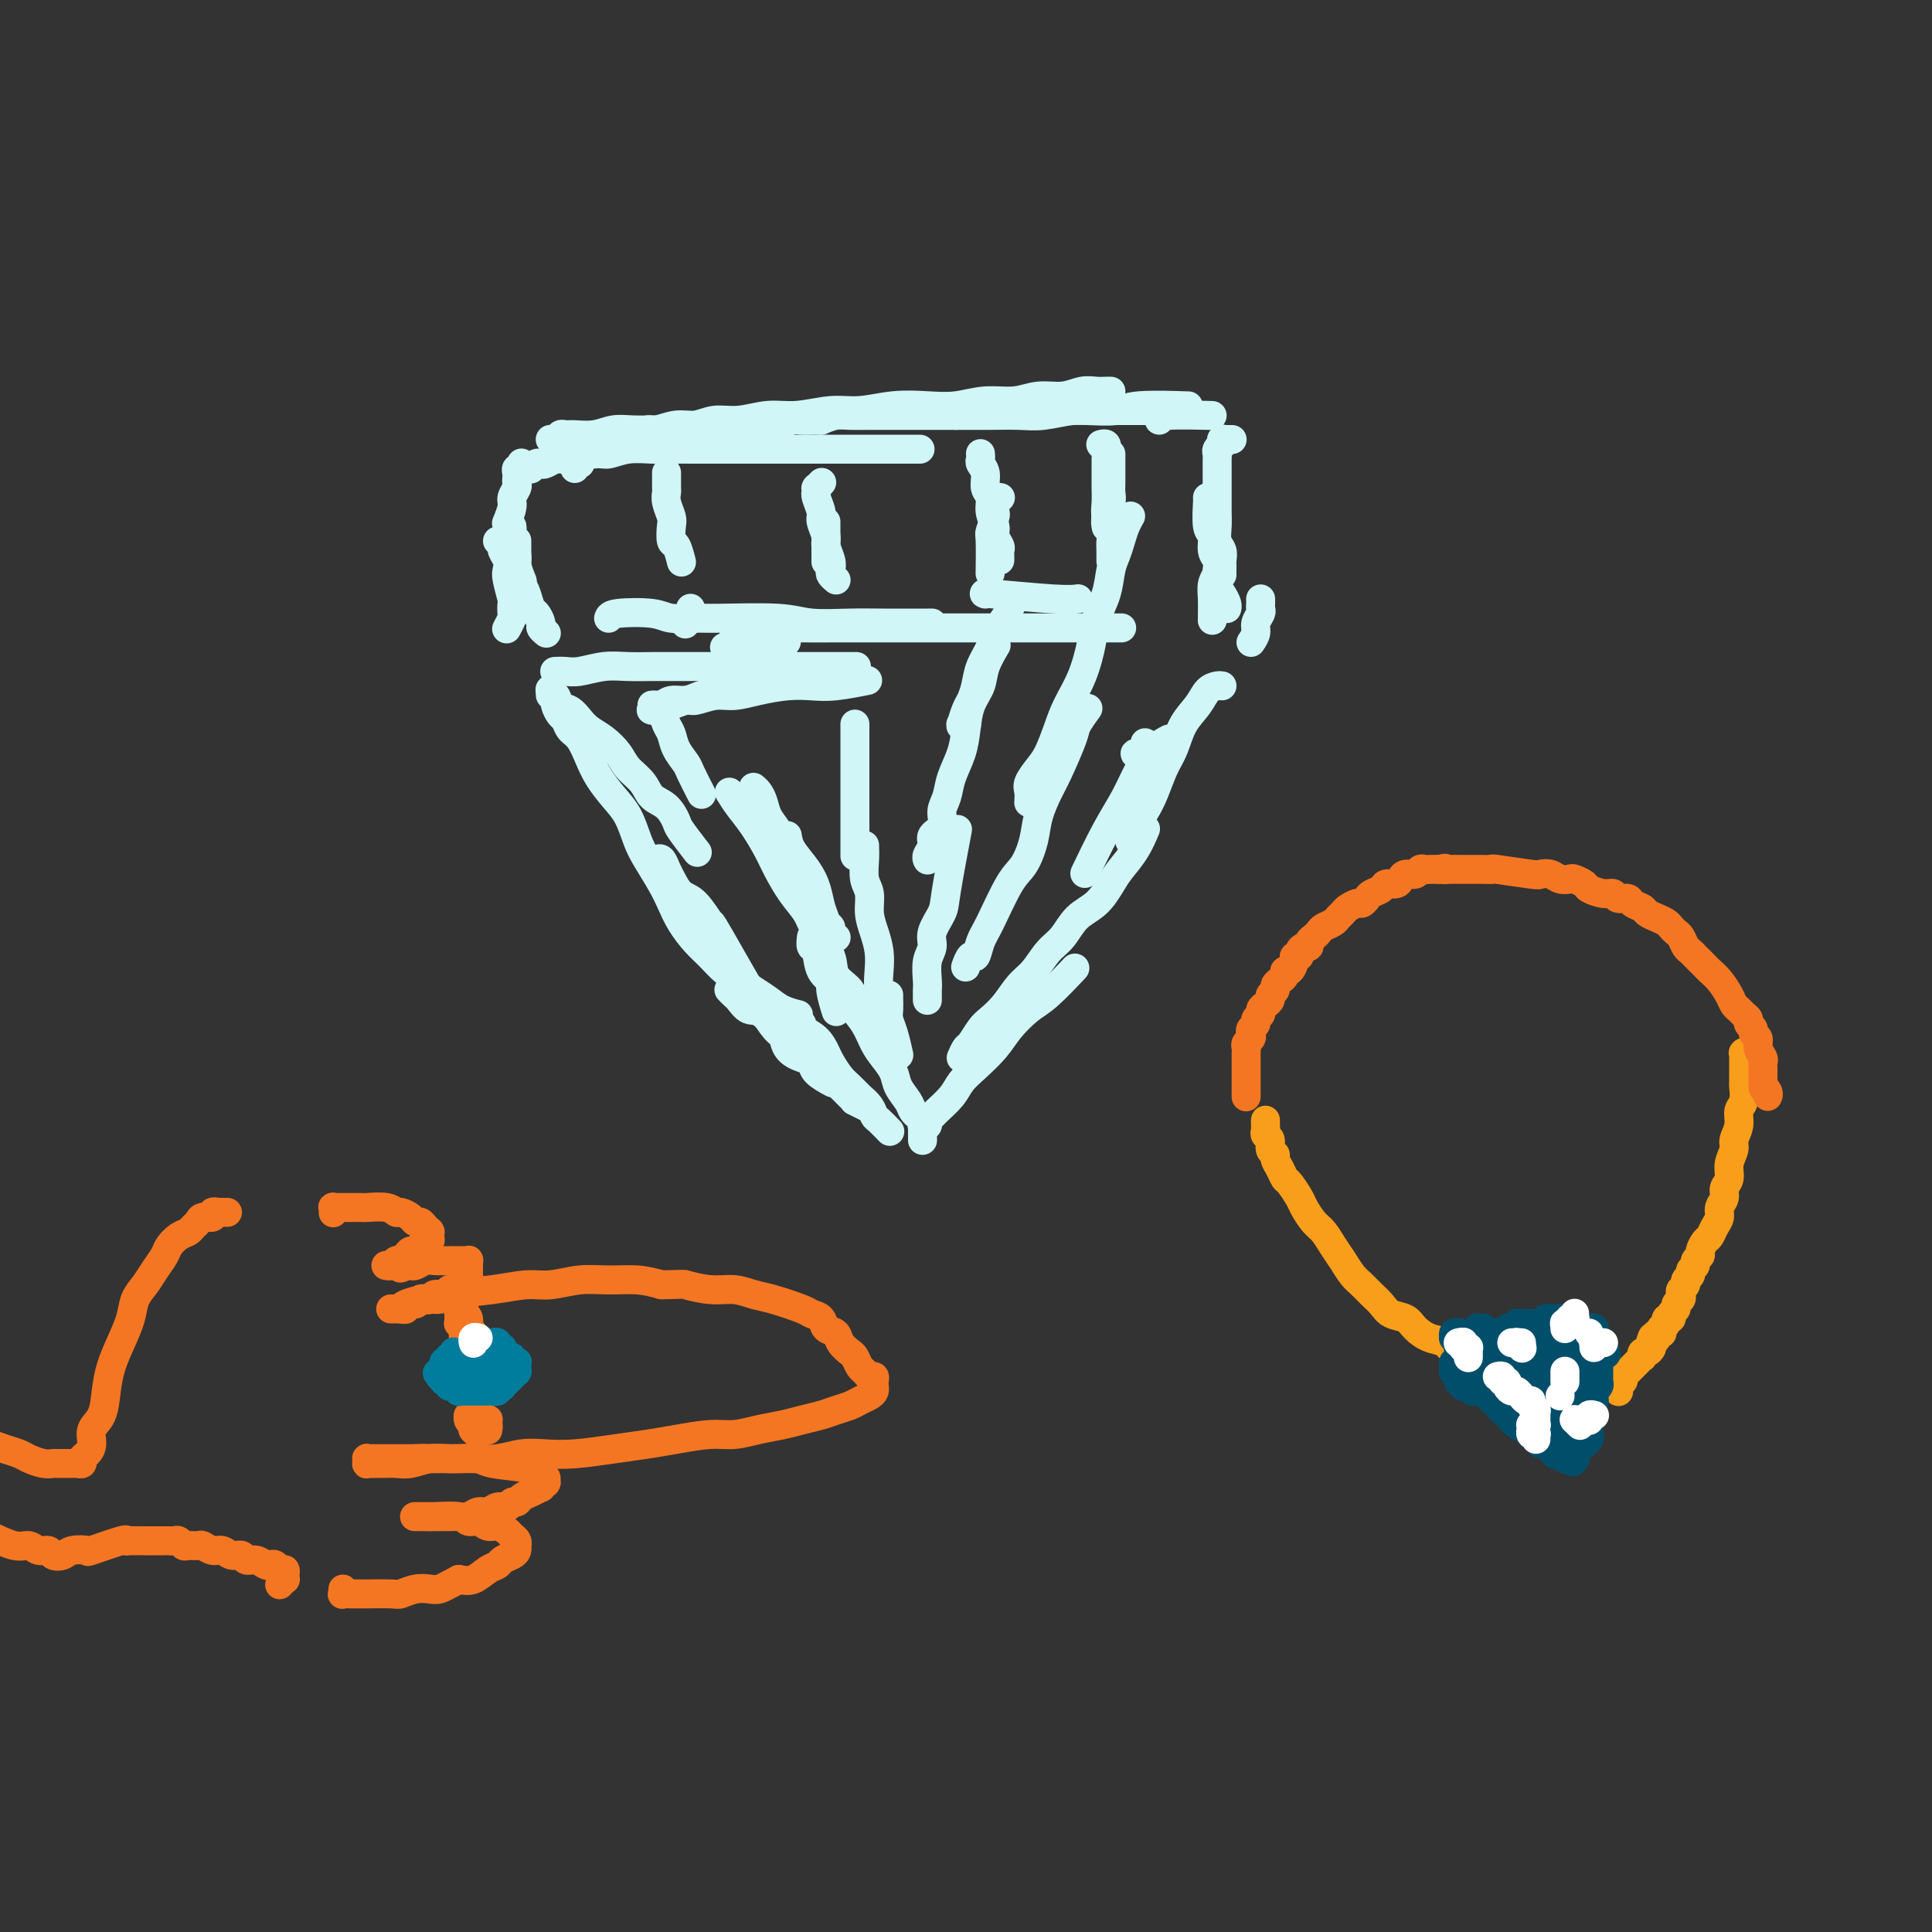 <svg viewBox='0 0 400 400' version='1.1' xmlns='http://www.w3.org/2000/svg' xmlns:xlink='http://www.w3.org/1999/xlink'><rect x="0" y="0" width="400" height="400" fill="#333333" stroke="none"/><g fill='none' stroke='#D0F6F7' stroke-width='6' stroke-linecap='round' stroke-linejoin='round'><path d='M108,96c-0.030,-0.120 -0.061,-0.239 0,0c0.061,0.239 0.212,0.838 0,1c-0.212,0.162 -0.788,-0.112 -1,0c-0.212,0.112 -0.061,0.611 0,1c0.061,0.389 0.031,0.669 0,1c-0.031,0.331 -0.065,0.713 0,1c0.065,0.287 0.227,0.480 0,1c-0.227,0.520 -0.844,1.366 -1,2c-0.156,0.634 0.150,1.055 0,2c-0.150,0.945 -0.757,2.413 -1,3c-0.243,0.587 -0.121,0.294 0,0'/><path d='M106,109c0.032,0.277 0.065,0.555 0,1c-0.065,0.445 -0.227,1.059 0,2c0.227,0.941 0.844,2.211 1,3c0.156,0.789 -0.150,1.097 0,2c0.150,0.903 0.757,2.401 1,3c0.243,0.599 0.121,0.300 0,0'/><path d='M103,112c0.452,0.356 0.905,0.712 1,1c0.095,0.288 -0.167,0.508 0,1c0.167,0.492 0.763,1.254 1,2c0.237,0.746 0.116,1.475 0,2c-0.116,0.525 -0.226,0.846 0,2c0.226,1.154 0.789,3.140 1,4c0.211,0.860 0.070,0.595 0,1c-0.070,0.405 -0.070,1.480 0,2c0.070,0.520 0.211,0.486 0,1c-0.211,0.514 -0.775,1.575 -1,2c-0.225,0.425 -0.113,0.212 0,0'/><path d='M107,112c-0.000,-0.065 -0.001,-0.131 0,0c0.001,0.131 0.003,0.458 0,1c-0.003,0.542 -0.012,1.299 0,2c0.012,0.701 0.045,1.347 0,2c-0.045,0.653 -0.167,1.311 0,2c0.167,0.689 0.623,1.407 1,2c0.377,0.593 0.674,1.062 1,2c0.326,0.938 0.679,2.346 1,3c0.321,0.654 0.608,0.554 1,1c0.392,0.446 0.889,1.439 1,2c0.111,0.561 -0.162,0.689 0,1c0.162,0.311 0.761,0.803 1,1c0.239,0.197 0.120,0.098 0,0'/><path d='M119,97c-0.113,-0.423 -0.226,-0.845 0,-1c0.226,-0.155 0.793,-0.041 1,0c0.207,0.041 0.056,0.011 0,0c-0.056,-0.011 -0.015,-0.003 0,0c0.015,0.003 0.004,0.001 0,0c-0.004,-0.001 -0.002,-0.000 0,0'/><path d='M114,91c0.024,0.008 0.047,0.016 0,0c-0.047,-0.016 -0.166,-0.057 0,0c0.166,0.057 0.617,0.212 1,0c0.383,-0.212 0.700,-0.793 1,-1c0.300,-0.207 0.585,-0.041 1,0c0.415,0.041 0.961,-0.041 2,0c1.039,0.041 2.573,0.207 4,0c1.427,-0.207 2.748,-0.788 4,-1c1.252,-0.212 2.434,-0.056 4,0c1.566,0.056 3.517,0.011 5,0c1.483,-0.011 2.497,0.011 4,0c1.503,-0.011 3.493,-0.054 5,0c1.507,0.054 2.529,0.207 4,0c1.471,-0.207 3.391,-0.773 5,-1c1.609,-0.227 2.907,-0.113 4,0c1.093,0.113 1.980,0.227 3,0c1.020,-0.227 2.172,-0.793 3,-1c0.828,-0.207 1.332,-0.056 2,0c0.668,0.056 1.499,0.015 2,0c0.501,-0.015 0.673,-0.004 1,0c0.327,0.004 0.808,0.001 1,0c0.192,-0.001 0.096,-0.001 0,0'/><path d='M110,97c0.023,-0.030 0.047,-0.059 0,0c-0.047,0.059 -0.163,0.208 0,0c0.163,-0.208 0.606,-0.773 1,-1c0.394,-0.227 0.739,-0.118 1,0c0.261,0.118 0.439,0.243 1,0c0.561,-0.243 1.506,-0.853 2,-1c0.494,-0.147 0.537,0.171 2,0c1.463,-0.171 4.347,-0.830 6,-1c1.653,-0.170 2.076,0.151 3,0c0.924,-0.151 2.349,-0.772 4,-1c1.651,-0.228 3.529,-0.061 5,0c1.471,0.061 2.535,0.016 4,0c1.465,-0.016 3.331,-0.004 5,0c1.669,0.004 3.140,0.001 5,0c1.860,-0.001 4.109,-0.000 6,0c1.891,0.000 3.425,0.000 5,0c1.575,-0.000 3.192,-0.000 5,0c1.808,0.000 3.806,0.000 5,0c1.194,-0.000 1.585,-0.000 4,0c2.415,0.000 6.853,0.000 9,0c2.147,-0.000 2.001,-0.000 3,0c0.999,0.000 3.143,0.000 4,0c0.857,-0.000 0.429,-0.000 0,0'/><path d='M130,92c-0.013,-0.455 -0.025,-0.911 0,-1c0.025,-0.089 0.088,0.187 0,0c-0.088,-0.187 -0.327,-0.839 0,-1c0.327,-0.161 1.220,0.168 2,0c0.780,-0.168 1.446,-0.834 2,-1c0.554,-0.166 0.996,0.167 2,0c1.004,-0.167 2.571,-0.833 4,-1c1.429,-0.167 2.722,0.167 4,0c1.278,-0.167 2.543,-0.833 4,-1c1.457,-0.167 3.108,0.167 5,0c1.892,-0.167 4.026,-0.833 6,-1c1.974,-0.167 3.786,0.165 6,0c2.214,-0.165 4.828,-0.828 7,-1c2.172,-0.172 3.902,0.146 6,0c2.098,-0.146 4.563,-0.756 7,-1c2.437,-0.244 4.846,-0.122 7,0c2.154,0.122 4.053,0.244 6,0c1.947,-0.244 3.942,-0.854 6,-1c2.058,-0.146 4.179,0.171 6,0c1.821,-0.171 3.342,-0.830 5,-1c1.658,-0.170 3.453,0.151 5,0c1.547,-0.151 2.845,-0.772 4,-1c1.155,-0.228 2.165,-0.061 3,0c0.835,0.061 1.494,0.016 2,0c0.506,-0.016 0.859,-0.005 1,0c0.141,0.005 0.071,0.002 0,0'/><path d='M170,87c1.026,-0.423 2.052,-0.845 3,-1c0.948,-0.155 1.819,-0.041 3,0c1.181,0.041 2.671,0.011 4,0c1.329,-0.011 2.496,-0.003 4,0c1.504,0.003 3.346,0.001 5,0c1.654,-0.001 3.119,0.001 5,0c1.881,-0.001 4.179,-0.004 6,0c1.821,0.004 3.164,0.015 5,0c1.836,-0.015 4.164,-0.057 6,0c1.836,0.057 3.179,0.211 5,0c1.821,-0.211 4.119,-0.789 6,-1c1.881,-0.211 3.346,-0.057 5,0c1.654,0.057 3.498,0.015 5,0c1.502,-0.015 2.662,-0.004 4,0c1.338,0.004 2.853,0.001 4,0c1.147,-0.001 1.924,-0.000 3,0c1.076,0.000 2.450,0.000 3,0c0.550,-0.000 0.275,-0.000 0,0'/><path d='M198,86c0.172,-0.423 0.344,-0.845 1,-1c0.656,-0.155 1.796,-0.041 3,0c1.204,0.041 2.472,0.011 4,0c1.528,-0.011 3.315,-0.002 5,0c1.685,0.002 3.267,-0.003 5,0c1.733,0.003 3.618,0.015 5,0c1.382,-0.015 2.260,-0.056 4,0c1.740,0.056 4.343,0.211 6,0c1.657,-0.211 2.369,-0.788 5,-1c2.631,-0.212 7.180,-0.061 9,0c1.820,0.061 0.910,0.030 0,0'/><path d='M240,87c-0.044,-0.422 -0.089,-0.844 2,-1c2.089,-0.156 6.311,-0.044 8,0c1.689,0.044 0.844,0.022 0,0'/><path d='M255,91c0.008,0.000 0.016,0.000 0,0c-0.016,-0.000 -0.057,-0.000 0,0c0.057,0.000 0.212,0.000 0,0c-0.212,-0.000 -0.793,-0.000 -1,0c-0.207,0.000 -0.041,0.000 0,0c0.041,-0.000 -0.041,-0.001 0,0c0.041,0.001 0.207,0.004 0,0c-0.207,-0.004 -0.786,-0.016 -1,0c-0.214,0.016 -0.061,0.060 0,0c0.061,-0.060 0.030,-0.223 0,0c-0.030,0.223 -0.061,0.833 0,1c0.061,0.167 0.212,-0.108 0,0c-0.212,0.108 -0.789,0.598 -1,1c-0.211,0.402 -0.057,0.715 0,1c0.057,0.285 0.015,0.540 0,1c-0.015,0.460 -0.004,1.123 0,2c0.004,0.877 -0.000,1.968 0,3c0.000,1.032 0.004,2.005 0,3c-0.004,0.995 -0.015,2.010 0,3c0.015,0.990 0.057,1.954 0,3c-0.057,1.046 -0.211,2.174 0,3c0.211,0.826 0.789,1.349 1,2c0.211,0.651 0.057,1.428 0,2c-0.057,0.572 -0.015,0.937 0,1c0.015,0.063 0.004,-0.175 0,0c-0.004,0.175 -0.001,0.764 0,1c0.001,0.236 0.001,0.118 0,0'/><path d='M250,103c-0.000,0.000 -0.000,0.000 0,0c0.000,-0.000 0.000,-0.001 0,0c-0.000,0.001 -0.001,0.004 0,0c0.001,-0.004 0.004,-0.014 0,0c-0.004,0.014 -0.016,0.052 0,0c0.016,-0.052 0.061,-0.194 0,1c-0.061,1.194 -0.226,3.722 0,5c0.226,1.278 0.845,1.305 1,2c0.155,0.695 -0.152,2.059 0,3c0.152,0.941 0.762,1.460 1,2c0.238,0.540 0.102,1.101 0,2c-0.102,0.899 -0.171,2.136 0,3c0.171,0.864 0.582,1.355 1,2c0.418,0.645 0.843,1.443 1,2c0.157,0.557 0.045,0.873 0,1c-0.045,0.127 -0.022,0.063 0,0'/><path d='M253,119c-0.309,-0.167 -0.619,-0.335 -1,0c-0.381,0.335 -0.834,1.172 -1,2c-0.166,0.828 -0.045,1.646 0,3c0.045,1.354 0.013,3.244 0,4c-0.013,0.756 -0.006,0.378 0,0'/><path d='M114,143c0.026,-0.128 0.051,-0.256 0,0c-0.051,0.256 -0.179,0.898 0,1c0.179,0.102 0.666,-0.334 1,0c0.334,0.334 0.515,1.440 1,2c0.485,0.560 1.275,0.576 2,1c0.725,0.424 1.386,1.257 2,2c0.614,0.743 1.180,1.395 2,2c0.820,0.605 1.895,1.163 3,2c1.105,0.837 2.239,1.952 3,3c0.761,1.048 1.150,2.028 2,3c0.850,0.972 2.162,1.934 3,3c0.838,1.066 1.202,2.234 2,3c0.798,0.766 2.029,1.131 3,2c0.971,0.869 1.683,2.243 2,3c0.317,0.757 0.239,0.896 1,2c0.761,1.104 2.360,3.173 3,4c0.640,0.827 0.320,0.414 0,0'/><path d='M114,143c-0.120,-0.211 -0.239,-0.422 0,0c0.239,0.422 0.837,1.479 1,2c0.163,0.521 -0.108,0.508 0,1c0.108,0.492 0.595,1.489 1,2c0.405,0.511 0.726,0.537 1,1c0.274,0.463 0.499,1.362 1,2c0.501,0.638 1.279,1.015 2,2c0.721,0.985 1.387,2.577 2,4c0.613,1.423 1.174,2.676 2,4c0.826,1.324 1.916,2.721 3,4c1.084,1.279 2.163,2.442 3,4c0.837,1.558 1.431,3.511 2,5c0.569,1.489 1.114,2.513 2,4c0.886,1.487 2.113,3.437 3,5c0.887,1.563 1.434,2.740 2,4c0.566,1.260 1.152,2.603 2,4c0.848,1.397 1.959,2.850 3,4c1.041,1.150 2.011,1.999 3,3c0.989,1.001 1.996,2.156 3,3c1.004,0.844 2.003,1.379 3,2c0.997,0.621 1.991,1.329 3,2c1.009,0.671 2.033,1.303 3,2c0.967,0.697 1.876,1.457 3,2c1.124,0.543 2.464,0.869 3,1c0.536,0.131 0.268,0.065 0,0'/><path d='M136,178c0.328,-0.188 0.656,-0.377 1,0c0.344,0.377 0.703,1.319 1,2c0.297,0.681 0.533,1.102 1,2c0.467,0.898 1.165,2.274 2,3c0.835,0.726 1.807,0.801 3,2c1.193,1.199 2.608,3.522 3,4c0.392,0.478 -0.239,-0.888 2,3c2.239,3.888 7.350,13.030 10,17c2.650,3.970 2.840,2.768 3,3c0.160,0.232 0.288,1.898 1,3c0.712,1.102 2.006,1.641 3,2c0.994,0.359 1.689,0.540 2,1c0.311,0.460 0.238,1.201 1,2c0.762,0.799 2.361,1.657 3,2c0.639,0.343 0.320,0.172 0,0'/><path d='M151,205c0.026,0.027 0.051,0.053 0,0c-0.051,-0.053 -0.179,-0.187 0,0c0.179,0.187 0.663,0.695 1,1c0.337,0.305 0.526,0.409 1,1c0.474,0.591 1.233,1.671 2,2c0.767,0.329 1.542,-0.092 3,1c1.458,1.092 3.599,3.697 5,5c1.401,1.303 2.062,1.304 3,2c0.938,0.696 2.153,2.088 3,3c0.847,0.912 1.328,1.345 2,2c0.672,0.655 1.537,1.534 2,2c0.463,0.466 0.524,0.521 1,1c0.476,0.479 1.367,1.382 2,2c0.633,0.618 1.007,0.950 1,1c-0.007,0.050 -0.394,-0.182 0,0c0.394,0.182 1.567,0.780 2,1c0.433,0.220 0.124,0.063 0,0c-0.124,-0.063 -0.062,-0.031 0,0'/><path d='M166,212c-0.284,0.277 -0.568,0.553 0,1c0.568,0.447 1.986,1.064 3,2c1.014,0.936 1.622,2.190 2,3c0.378,0.810 0.525,1.175 1,2c0.475,0.825 1.279,2.109 2,3c0.721,0.891 1.358,1.389 2,2c0.642,0.611 1.290,1.334 2,2c0.710,0.666 1.483,1.275 2,2c0.517,0.725 0.778,1.565 1,2c0.222,0.435 0.406,0.463 1,1c0.594,0.537 1.598,1.582 2,2c0.402,0.418 0.201,0.209 0,0'/><path d='M191,236c0.000,-0.030 0.000,-0.061 0,0c-0.000,0.061 -0.000,0.213 0,0c0.000,-0.213 0.000,-0.793 0,-1c-0.000,-0.207 -0.000,-0.042 0,0c0.000,0.042 0.000,-0.040 0,0c-0.000,0.040 -0.000,0.203 0,0c0.000,-0.203 0.000,-0.772 0,-1c-0.000,-0.228 -0.001,-0.114 0,0c0.001,0.114 0.004,0.227 0,0c-0.004,-0.227 -0.016,-0.796 0,-1c0.016,-0.204 0.060,-0.044 0,0c-0.060,0.044 -0.225,-0.028 0,0c0.225,0.028 0.841,0.156 1,0c0.159,-0.156 -0.138,-0.597 0,-1c0.138,-0.403 0.710,-0.767 1,-1c0.290,-0.233 0.297,-0.333 1,-1c0.703,-0.667 2.102,-1.899 3,-3c0.898,-1.101 1.297,-2.070 2,-3c0.703,-0.930 1.711,-1.821 3,-3c1.289,-1.179 2.857,-2.646 4,-4c1.143,-1.354 1.859,-2.595 3,-4c1.141,-1.405 2.708,-2.975 4,-4c1.292,-1.025 2.309,-1.507 4,-3c1.691,-1.493 4.054,-3.998 5,-5c0.946,-1.002 0.473,-0.501 0,0'/><path d='M199,219c0.359,-0.811 0.718,-1.623 1,-2c0.282,-0.377 0.487,-0.321 1,-1c0.513,-0.679 1.334,-2.095 2,-3c0.666,-0.905 1.178,-1.299 2,-2c0.822,-0.701 1.952,-1.709 3,-3c1.048,-1.291 2.012,-2.867 3,-4c0.988,-1.133 2.000,-1.824 3,-3c1.000,-1.176 1.987,-2.836 3,-4c1.013,-1.164 2.052,-1.833 3,-3c0.948,-1.167 1.804,-2.831 3,-4c1.196,-1.169 2.730,-1.841 4,-3c1.270,-1.159 2.274,-2.805 3,-4c0.726,-1.195 1.174,-1.939 2,-3c0.826,-1.061 2.030,-2.440 3,-4c0.970,-1.560 1.706,-3.303 2,-4c0.294,-0.697 0.147,-0.349 0,0'/><path d='M259,133c0.453,-0.673 0.906,-1.346 1,-2c0.094,-0.654 -0.171,-1.289 0,-2c0.171,-0.711 0.778,-1.497 1,-2c0.222,-0.503 0.060,-0.722 0,-1c-0.060,-0.278 -0.016,-0.613 0,-1c0.016,-0.387 0.005,-0.825 0,-1c-0.005,-0.175 -0.002,-0.088 0,0'/><path d='M238,156c0.236,0.001 0.472,0.002 0,0c-0.472,-0.002 -1.654,-0.008 -2,0c-0.346,0.008 0.142,0.030 0,0c-0.142,-0.030 -0.914,-0.111 -1,0c-0.086,0.111 0.515,0.415 1,0c0.485,-0.415 0.853,-1.547 1,-2c0.147,-0.453 0.074,-0.226 0,0'/><path d='M138,98c0.000,-0.128 0.000,-0.256 0,0c-0.000,0.256 -0.001,0.897 0,1c0.001,0.103 0.004,-0.330 0,0c-0.004,0.330 -0.015,1.424 0,2c0.015,0.576 0.056,0.635 0,1c-0.056,0.365 -0.208,1.037 0,2c0.208,0.963 0.778,2.217 1,3c0.222,0.783 0.098,1.097 0,2c-0.098,0.903 -0.171,2.397 0,3c0.171,0.603 0.584,0.316 1,1c0.416,0.684 0.833,2.338 1,3c0.167,0.662 0.083,0.331 0,0'/><path d='M143,126c-0.030,-0.054 -0.060,-0.107 0,0c0.060,0.107 0.208,0.375 0,1c-0.208,0.625 -0.774,1.607 -1,2c-0.226,0.393 -0.113,0.196 0,0'/><path d='M156,163c0.327,0.270 0.654,0.539 1,1c0.346,0.461 0.711,1.113 1,2c0.289,0.887 0.501,2.008 1,3c0.499,0.992 1.284,1.854 2,3c0.716,1.146 1.361,2.576 2,4c0.639,1.424 1.270,2.844 2,4c0.730,1.156 1.559,2.050 2,3c0.441,0.950 0.495,1.956 1,3c0.505,1.044 1.459,2.126 2,3c0.541,0.874 0.667,1.541 1,2c0.333,0.459 0.873,0.711 1,1c0.127,0.289 -0.158,0.616 0,1c0.158,0.384 0.759,0.824 1,1c0.241,0.176 0.120,0.088 0,0'/><path d='M151,164c0.585,0.943 1.171,1.886 2,3c0.829,1.114 1.903,2.398 3,4c1.097,1.602 2.218,3.522 3,5c0.782,1.478 1.226,2.513 2,4c0.774,1.487 1.879,3.427 3,5c1.121,1.573 2.259,2.781 3,4c0.741,1.219 1.087,2.451 2,4c0.913,1.549 2.395,3.416 3,5c0.605,1.584 0.333,2.886 1,4c0.667,1.114 2.273,2.041 3,3c0.727,0.959 0.577,1.949 1,3c0.423,1.051 1.420,2.163 2,3c0.580,0.837 0.743,1.400 1,2c0.257,0.600 0.608,1.239 1,2c0.392,0.761 0.826,1.646 1,2c0.174,0.354 0.087,0.177 0,0'/><path d='M168,194c-0.102,0.836 -0.205,1.672 0,2c0.205,0.328 0.716,0.148 1,1c0.284,0.852 0.341,2.735 1,4c0.659,1.265 1.919,1.913 3,3c1.081,1.087 1.981,2.612 3,4c1.019,1.388 2.156,2.640 3,4c0.844,1.360 1.396,2.829 2,4c0.604,1.171 1.261,2.043 2,3c0.739,0.957 1.561,1.997 2,3c0.439,1.003 0.496,1.968 1,3c0.504,1.032 1.455,2.132 2,3c0.545,0.868 0.685,1.503 1,2c0.315,0.497 0.804,0.856 1,1c0.196,0.144 0.098,0.072 0,0'/><path d='M170,100c0.113,-0.114 0.227,-0.228 0,0c-0.227,0.228 -0.793,0.797 -1,1c-0.207,0.203 -0.055,0.040 0,0c0.055,-0.040 0.014,0.043 0,0c-0.014,-0.043 0.000,-0.212 0,0c-0.000,0.212 -0.015,0.804 0,1c0.015,0.196 0.061,-0.004 0,0c-0.061,0.004 -0.227,0.213 0,1c0.227,0.787 0.849,2.154 1,3c0.151,0.846 -0.170,1.172 0,2c0.170,0.828 0.829,2.158 1,3c0.171,0.842 -0.147,1.196 0,2c0.147,0.804 0.758,2.058 1,3c0.242,0.942 0.117,1.572 0,2c-0.117,0.428 -0.224,0.654 0,1c0.224,0.346 0.778,0.813 1,1c0.222,0.187 0.111,0.093 0,0'/><path d='M171,108c0.000,0.233 0.000,0.466 0,1c0.000,0.534 0.000,1.370 0,2c-0.000,0.630 0.000,1.054 0,2c0.000,0.946 0.000,2.413 0,3c0.000,0.587 0.000,0.293 0,0'/><path d='M177,150c0.000,-0.006 0.000,-0.013 0,0c0.000,0.013 0.000,0.044 0,0c0.000,-0.044 0.000,-0.165 0,0c0.000,0.165 0.000,0.615 0,1c0.000,0.385 -0.000,0.706 0,1c0.000,0.294 0.000,0.561 0,1c-0.000,0.439 0.000,1.051 0,2c0.000,0.949 0.000,2.234 0,3c0.000,0.766 -0.000,1.012 0,2c0.000,0.988 0.000,2.717 0,4c0.000,1.283 0.000,2.120 0,3c0.000,0.880 0.000,1.803 0,3c0.000,1.197 0.000,2.668 0,4c0.000,1.332 0.000,2.523 0,3c0.000,0.477 0.000,0.238 0,0'/><path d='M179,175c0.032,0.880 0.064,1.761 0,3c-0.064,1.239 -0.224,2.838 0,4c0.224,1.162 0.831,1.888 1,3c0.169,1.112 -0.099,2.608 0,4c0.099,1.392 0.566,2.678 1,4c0.434,1.322 0.833,2.679 1,4c0.167,1.321 0.100,2.605 0,4c-0.100,1.395 -0.233,2.901 0,4c0.233,1.099 0.833,1.790 1,3c0.167,1.210 -0.099,2.937 0,4c0.099,1.063 0.563,1.460 1,2c0.437,0.540 0.849,1.222 1,2c0.151,0.778 0.043,1.651 0,2c-0.043,0.349 -0.022,0.175 0,0'/><path d='M184,206c-0.006,0.241 -0.012,0.482 0,1c0.012,0.518 0.042,1.313 0,2c-0.042,0.687 -0.156,1.267 0,2c0.156,0.733 0.580,1.621 1,3c0.420,1.379 0.834,3.251 1,4c0.166,0.749 0.083,0.374 0,0'/><path d='M203,94c0.002,0.025 0.005,0.050 0,0c-0.005,-0.050 -0.016,-0.175 0,0c0.016,0.175 0.061,0.651 0,1c-0.061,0.349 -0.228,0.571 0,1c0.228,0.429 0.850,1.063 1,2c0.150,0.937 -0.171,2.176 0,3c0.171,0.824 0.834,1.233 1,2c0.166,0.767 -0.166,1.893 0,3c0.166,1.107 0.829,2.194 1,3c0.171,0.806 -0.150,1.330 0,2c0.150,0.670 0.772,1.486 1,2c0.228,0.514 0.061,0.726 0,1c-0.061,0.274 -0.016,0.609 0,1c0.016,0.391 0.004,0.836 0,1c-0.004,0.164 -0.001,0.047 0,0c0.001,-0.047 0.001,-0.023 0,0'/><path d='M207,103c0.114,0.015 0.228,0.029 0,0c-0.228,-0.029 -0.797,-0.102 -1,0c-0.203,0.102 -0.040,0.379 0,1c0.040,0.621 -0.042,1.586 0,2c0.042,0.414 0.207,0.277 0,1c-0.207,0.723 -0.788,2.307 -1,3c-0.212,0.693 -0.057,0.494 0,2c0.057,1.506 0.016,4.716 0,6c-0.016,1.284 -0.008,0.642 0,0'/><path d='M192,207c-0.001,0.092 -0.001,0.184 0,0c0.001,-0.184 0.005,-0.643 0,-1c-0.005,-0.357 -0.017,-0.611 0,-1c0.017,-0.389 0.064,-0.912 0,-2c-0.064,-1.088 -0.240,-2.741 0,-4c0.240,-1.259 0.895,-2.126 1,-3c0.105,-0.874 -0.339,-1.756 0,-3c0.339,-1.244 1.462,-2.849 2,-4c0.538,-1.151 0.491,-1.848 1,-5c0.509,-3.152 1.574,-8.758 2,-11c0.426,-2.242 0.213,-1.121 0,0'/><path d='M192,178c-0.009,-0.018 -0.019,-0.035 0,0c0.019,0.035 0.065,0.124 0,0c-0.065,-0.124 -0.243,-0.459 0,-1c0.243,-0.541 0.905,-1.288 1,-2c0.095,-0.712 -0.379,-1.389 0,-2c0.379,-0.611 1.611,-1.156 2,-2c0.389,-0.844 -0.064,-1.988 0,-3c0.064,-1.012 0.646,-1.891 1,-3c0.354,-1.109 0.480,-2.449 1,-4c0.520,-1.551 1.433,-3.313 2,-5c0.567,-1.687 0.786,-3.300 1,-5c0.214,-1.700 0.422,-3.486 1,-5c0.578,-1.514 1.526,-2.756 2,-4c0.474,-1.244 0.474,-2.489 1,-4c0.526,-1.511 1.579,-3.289 2,-4c0.421,-0.711 0.211,-0.356 0,0'/><path d='M200,150c0.115,-0.006 0.230,-0.011 0,0c-0.230,0.011 -0.805,0.040 -1,0c-0.195,-0.040 -0.011,-0.148 0,0c0.011,0.148 -0.153,0.554 0,0c0.153,-0.554 0.622,-2.066 1,-3c0.378,-0.934 0.663,-1.288 1,-2c0.337,-0.712 0.724,-1.780 1,-3c0.276,-1.220 0.441,-2.591 1,-4c0.559,-1.409 1.513,-2.854 2,-4c0.487,-1.146 0.509,-1.992 1,-3c0.491,-1.008 1.451,-2.177 2,-3c0.549,-0.823 0.686,-1.298 1,-2c0.314,-0.702 0.804,-1.629 1,-2c0.196,-0.371 0.098,-0.185 0,0'/><path d='M228,92c0.030,-0.008 0.061,-0.017 0,0c-0.061,0.017 -0.212,0.059 0,0c0.212,-0.059 0.789,-0.220 1,0c0.211,0.220 0.057,0.821 0,1c-0.057,0.179 -0.015,-0.062 0,0c0.015,0.062 0.004,0.428 0,1c-0.004,0.572 -0.002,1.349 0,2c0.002,0.651 0.004,1.175 0,2c-0.004,0.825 -0.015,1.950 0,3c0.015,1.050 0.057,2.024 0,3c-0.057,0.976 -0.211,1.954 0,3c0.211,1.046 0.789,2.162 1,3c0.211,0.838 0.057,1.400 0,2c-0.057,0.600 -0.015,1.238 0,2c0.015,0.762 0.004,1.646 0,2c-0.004,0.354 -0.002,0.177 0,0'/><path d='M230,94c-0.000,0.319 -0.000,0.638 0,1c0.000,0.362 0.001,0.767 0,1c-0.001,0.233 -0.004,0.292 0,1c0.004,0.708 0.015,2.064 0,3c-0.015,0.936 -0.057,1.453 0,2c0.057,0.547 0.211,1.126 0,2c-0.211,0.874 -0.788,2.043 -1,3c-0.212,0.957 -0.061,1.702 0,2c0.061,0.298 0.030,0.149 0,0'/><path d='M200,200c0.024,-0.066 0.047,-0.132 0,0c-0.047,0.132 -0.166,0.462 0,0c0.166,-0.462 0.617,-1.716 1,-2c0.383,-0.284 0.697,0.404 1,0c0.303,-0.404 0.596,-1.899 1,-3c0.404,-1.101 0.919,-1.808 2,-4c1.081,-2.192 2.727,-5.868 4,-8c1.273,-2.132 2.174,-2.720 3,-4c0.826,-1.280 1.577,-3.253 2,-5c0.423,-1.747 0.518,-3.268 1,-5c0.482,-1.732 1.352,-3.677 2,-5c0.648,-1.323 1.074,-2.026 2,-4c0.926,-1.974 2.351,-5.220 3,-7c0.649,-1.780 0.521,-2.095 1,-3c0.479,-0.905 1.565,-2.402 2,-3c0.435,-0.598 0.217,-0.299 0,0'/><path d='M213,166c-0.001,0.013 -0.002,0.027 0,0c0.002,-0.027 0.006,-0.093 0,0c-0.006,0.093 -0.024,0.347 0,0c0.024,-0.347 0.090,-1.295 0,-2c-0.090,-0.705 -0.334,-1.166 0,-2c0.334,-0.834 1.248,-2.040 2,-3c0.752,-0.960 1.343,-1.673 2,-3c0.657,-1.327 1.379,-3.267 2,-5c0.621,-1.733 1.140,-3.260 2,-5c0.860,-1.740 2.062,-3.694 3,-6c0.938,-2.306 1.613,-4.963 2,-7c0.387,-2.037 0.485,-3.455 1,-5c0.515,-1.545 1.447,-3.218 2,-5c0.553,-1.782 0.726,-3.672 1,-5c0.274,-1.328 0.648,-2.093 1,-3c0.352,-0.907 0.682,-1.954 1,-3c0.318,-1.046 0.624,-2.089 1,-3c0.376,-0.911 0.822,-1.689 1,-2c0.178,-0.311 0.089,-0.156 0,0'/><path d='M135,146c0.350,-0.032 0.701,-0.064 1,0c0.299,0.064 0.547,0.224 1,0c0.453,-0.224 1.112,-0.834 2,-1c0.888,-0.166 2.004,0.110 3,0c0.996,-0.110 1.872,-0.608 3,-1c1.128,-0.392 2.507,-0.680 4,-1c1.493,-0.320 3.101,-0.673 4,-1c0.899,-0.327 1.088,-0.626 3,-1c1.912,-0.374 5.546,-0.821 7,-1c1.454,-0.179 0.727,-0.089 0,0'/><path d='M138,146c0.118,0.122 0.235,0.244 1,0c0.765,-0.244 2.177,-0.853 3,-1c0.823,-0.147 1.058,0.167 2,0c0.942,-0.167 2.590,-0.816 4,-1c1.410,-0.184 2.583,0.095 4,0c1.417,-0.095 3.078,-0.565 5,-1c1.922,-0.435 4.106,-0.835 6,-1c1.894,-0.165 3.497,-0.096 5,0c1.503,0.096 2.905,0.218 5,0c2.095,-0.218 4.884,-0.777 6,-1c1.116,-0.223 0.558,-0.112 0,0'/><path d='M150,134c0.714,-0.030 1.429,-0.060 2,0c0.571,0.060 1.000,0.208 3,0c2.000,-0.208 5.571,-0.774 7,-1c1.429,-0.226 0.714,-0.113 0,0'/><path d='M204,123c-0.363,-0.113 -0.726,-0.226 2,0c2.726,0.226 8.542,0.792 12,1c3.458,0.208 4.560,0.060 5,0c0.440,-0.060 0.220,-0.030 0,0'/><path d='M115,139c0.045,-0.002 0.090,-0.004 0,0c-0.090,0.004 -0.314,0.015 0,0c0.314,-0.015 1.168,-0.057 2,0c0.832,0.057 1.642,0.211 3,0c1.358,-0.211 3.264,-0.789 5,-1c1.736,-0.211 3.302,-0.057 5,0c1.698,0.057 3.527,0.015 5,0c1.473,-0.015 2.589,-0.004 5,0c2.411,0.004 6.116,0.001 9,0c2.884,-0.001 4.948,-0.000 7,0c2.052,0.000 4.091,0.000 8,0c3.909,-0.000 9.688,-0.000 12,0c2.312,0.000 1.156,0.000 0,0'/><path d='M126,128c0.138,-0.392 0.276,-0.784 2,-1c1.724,-0.216 5.034,-0.255 7,0c1.966,0.255 2.588,0.804 4,1c1.412,0.196 3.616,0.038 5,0c1.384,-0.038 1.950,0.042 5,0c3.050,-0.042 8.584,-0.207 12,0c3.416,0.207 4.714,0.788 7,1c2.286,0.212 5.561,0.057 8,0c2.439,-0.057 4.041,-0.015 7,0c2.959,0.015 7.274,0.004 9,0c1.726,-0.004 0.863,-0.002 0,0'/><path d='M152,131c0.732,-0.423 1.463,-0.845 4,-1c2.537,-0.155 6.879,-0.041 10,0c3.121,0.041 5.021,0.011 7,0c1.979,-0.011 4.035,-0.003 6,0c1.965,0.003 3.837,0.001 6,0c2.163,-0.001 4.616,-0.000 7,0c2.384,0.000 4.700,0.000 7,0c2.300,-0.000 4.583,-0.000 7,0c2.417,0.000 4.967,0.000 7,0c2.033,-0.000 3.547,-0.000 7,0c3.453,0.000 8.844,0.000 11,0c2.156,-0.000 1.078,-0.000 0,0'/><path d='M253,142c-0.236,-0.046 -0.472,-0.091 -1,0c-0.528,0.091 -1.349,0.319 -2,1c-0.651,0.681 -1.133,1.816 -2,3c-0.867,1.184 -2.119,2.417 -3,4c-0.881,1.583 -1.391,3.516 -2,5c-0.609,1.484 -1.316,2.520 -2,4c-0.684,1.480 -1.346,3.405 -2,5c-0.654,1.595 -1.301,2.859 -2,4c-0.699,1.141 -1.452,2.158 -2,3c-0.548,0.842 -0.893,1.507 -1,2c-0.107,0.493 0.023,0.812 0,1c-0.023,0.188 -0.198,0.243 0,0c0.198,-0.243 0.771,-0.784 1,-1c0.229,-0.216 0.115,-0.108 0,0'/><path d='M242,153c-0.995,0.535 -1.991,1.069 -3,2c-1.009,0.931 -2.033,2.258 -3,4c-0.967,1.742 -1.878,3.900 -3,6c-1.122,2.100 -2.456,4.142 -4,7c-1.544,2.858 -3.298,6.531 -4,8c-0.702,1.469 -0.351,0.735 0,0'/><path d='M135,146c0.054,0.440 0.109,0.880 0,1c-0.109,0.120 -0.381,-0.078 0,0c0.381,0.078 1.416,0.434 2,1c0.584,0.566 0.719,1.342 1,2c0.281,0.658 0.710,1.196 1,2c0.290,0.804 0.442,1.873 1,3c0.558,1.127 1.521,2.312 2,3c0.479,0.688 0.475,0.877 1,2c0.525,1.123 1.579,3.178 2,4c0.421,0.822 0.211,0.411 0,0'/><path d='M163,173c0.138,0.909 0.275,1.818 1,3c0.725,1.182 2.037,2.636 3,4c0.963,1.364 1.578,2.636 2,4c0.422,1.364 0.653,2.820 1,4c0.347,1.180 0.810,2.085 1,3c0.190,0.915 0.107,1.839 0,3c-0.107,1.161 -0.239,2.557 0,4c0.239,1.443 0.847,2.933 1,4c0.153,1.067 -0.151,1.710 0,3c0.151,1.290 0.757,3.226 1,4c0.243,0.774 0.121,0.387 0,0'/></g>
<g fill='none' stroke='#F47623' stroke-width='6' stroke-linecap='round' stroke-linejoin='round'><path d='M69,251c0.000,-0.000 0.000,-0.000 0,0c-0.000,0.000 -0.000,0.001 0,0c0.000,-0.001 0.000,-0.004 0,0c-0.000,0.004 -0.001,0.015 0,0c0.001,-0.015 0.004,-0.057 0,0c-0.004,0.057 -0.016,0.211 0,0c0.016,-0.211 0.060,-0.789 0,-1c-0.060,-0.211 -0.223,-0.057 0,0c0.223,0.057 0.832,0.015 1,0c0.168,-0.015 -0.105,-0.004 0,0c0.105,0.004 0.589,0.001 1,0c0.411,-0.001 0.750,-0.001 1,0c0.250,0.001 0.410,0.004 1,0c0.590,-0.004 1.610,-0.016 2,0c0.390,0.016 0.150,0.060 1,0c0.850,-0.060 2.791,-0.222 4,0c1.209,0.222 1.686,0.829 2,1c0.314,0.171 0.465,-0.095 1,0c0.535,0.095 1.454,0.551 2,1c0.546,0.449 0.721,0.891 1,1c0.279,0.109 0.663,-0.115 1,0c0.337,0.115 0.626,0.571 1,1c0.374,0.429 0.832,0.833 1,1c0.168,0.167 0.045,0.097 0,0c-0.045,-0.097 -0.012,-0.222 0,0c0.012,0.222 0.003,0.790 0,1c-0.003,0.210 -0.000,0.060 0,0c0.000,-0.060 -0.003,-0.031 0,0c0.003,0.031 0.012,0.064 0,0c-0.012,-0.064 -0.045,-0.223 0,0c0.045,0.223 0.167,0.830 0,1c-0.167,0.170 -0.622,-0.095 -1,0c-0.378,0.095 -0.680,0.551 -1,1c-0.320,0.449 -0.659,0.891 -1,1c-0.341,0.109 -0.683,-0.115 -1,0c-0.317,0.115 -0.610,0.571 -1,1c-0.390,0.429 -0.879,0.833 -1,1c-0.121,0.167 0.125,0.097 0,0c-0.125,-0.097 -0.622,-0.222 -1,0c-0.378,0.222 -0.637,0.792 -1,1c-0.363,0.208 -0.829,0.056 -1,0c-0.171,-0.056 -0.046,-0.015 0,0c0.046,0.015 0.012,0.004 0,0c-0.012,-0.004 -0.003,-0.001 0,0c0.003,0.001 0.001,0.000 0,0c-0.001,-0.000 -0.001,-0.000 0,0c0.001,0.000 0.004,0.000 0,0c-0.004,-0.000 -0.016,-0.000 0,0c0.016,0.000 0.061,0.000 0,0c-0.061,-0.000 -0.227,-0.000 0,0c0.227,0.000 0.848,0.000 1,0c0.152,-0.000 -0.165,-0.000 0,0c0.165,0.000 0.814,0.000 1,0c0.186,-0.000 -0.090,-0.000 0,0c0.090,0.000 0.545,0.000 1,0'/><path d='M83,262c-0.688,1.082 0.592,0.286 1,0c0.408,-0.286 -0.058,-0.063 0,0c0.058,0.063 0.639,-0.036 1,0c0.361,0.036 0.502,0.206 1,0c0.498,-0.206 1.352,-0.787 2,-1c0.648,-0.213 1.091,-0.057 2,0c0.909,0.057 2.286,0.016 3,0c0.714,-0.016 0.766,-0.005 1,0c0.234,0.005 0.651,0.005 1,0c0.349,-0.005 0.629,-0.017 1,0c0.371,0.017 0.831,0.061 1,0c0.169,-0.061 0.045,-0.227 0,0c-0.045,0.227 -0.012,0.848 0,1c0.012,0.152 0.004,-0.166 0,0c-0.004,0.166 -0.005,0.815 0,1c0.005,0.185 0.015,-0.095 0,0c-0.015,0.095 -0.056,0.565 0,1c0.056,0.435 0.207,0.835 0,1c-0.207,0.165 -0.772,0.096 -1,0c-0.228,-0.096 -0.118,-0.218 0,0c0.118,0.218 0.243,0.777 0,1c-0.243,0.223 -0.853,0.111 -1,0c-0.147,-0.111 0.169,-0.222 0,0c-0.169,0.222 -0.823,0.776 -1,1c-0.177,0.224 0.121,0.116 0,0c-0.121,-0.116 -0.662,-0.241 -1,0c-0.338,0.241 -0.472,0.848 -1,1c-0.528,0.152 -1.450,-0.151 -2,0c-0.550,0.151 -0.730,0.758 -1,1c-0.270,0.242 -0.632,0.121 -1,0c-0.368,-0.121 -0.742,-0.243 -1,0c-0.258,0.243 -0.399,0.850 -1,1c-0.601,0.150 -1.663,-0.156 -2,0c-0.337,0.156 0.049,0.774 0,1c-0.049,0.226 -0.535,0.061 -1,0c-0.465,-0.061 -0.909,-0.016 -1,0c-0.091,0.016 0.171,0.004 0,0c-0.171,-0.004 -0.774,-0.001 -1,0c-0.226,0.001 -0.076,0.000 0,0c0.076,-0.000 0.077,-0.000 0,0c-0.077,0.000 -0.231,0.001 0,0c0.231,-0.001 0.847,-0.003 1,0c0.153,0.003 -0.157,0.011 0,0c0.157,-0.011 0.780,-0.041 1,0c0.220,0.041 0.036,0.151 0,0c-0.036,-0.151 0.077,-0.565 1,-1c0.923,-0.435 2.655,-0.891 4,-1c1.345,-0.109 2.304,0.130 3,0c0.696,-0.130 1.129,-0.627 3,-1c1.871,-0.373 5.181,-0.622 8,-1c2.819,-0.378 5.148,-0.887 7,-1c1.852,-0.113 3.225,0.169 5,0c1.775,-0.169 3.950,-0.787 6,-1c2.050,-0.213 3.975,-0.019 6,0c2.025,0.019 4.150,-0.137 6,0c1.850,0.137 3.425,0.569 5,1'/><path d='M137,266c5.227,-0.064 4.296,-0.226 5,0c0.704,0.226 3.043,0.838 5,1c1.957,0.162 3.531,-0.125 5,0c1.469,0.125 2.831,0.662 4,1c1.169,0.338 2.143,0.476 4,1c1.857,0.524 4.596,1.435 6,2c1.404,0.565 1.474,0.784 2,1c0.526,0.216 1.507,0.429 2,1c0.493,0.571 0.499,1.500 1,2c0.501,0.500 1.496,0.572 2,1c0.504,0.428 0.516,1.214 1,2c0.484,0.786 1.439,1.574 2,2c0.561,0.426 0.729,0.492 1,1c0.271,0.508 0.647,1.459 1,2c0.353,0.541 0.683,0.670 1,1c0.317,0.330 0.621,0.859 1,1c0.379,0.141 0.833,-0.107 1,0c0.167,0.107 0.045,0.567 0,1c-0.045,0.433 -0.014,0.837 0,1c0.014,0.163 0.012,0.085 0,0c-0.012,-0.085 -0.033,-0.178 0,0c0.033,0.178 0.119,0.625 0,1c-0.119,0.375 -0.443,0.678 -1,1c-0.557,0.322 -1.349,0.664 -2,1c-0.651,0.336 -1.163,0.668 -2,1c-0.837,0.332 -2.001,0.666 -3,1c-0.999,0.334 -1.834,0.668 -3,1c-1.166,0.332 -2.661,0.663 -4,1c-1.339,0.337 -2.520,0.682 -4,1c-1.480,0.318 -3.258,0.610 -5,1c-1.742,0.390 -3.449,0.878 -5,1c-1.551,0.122 -2.945,-0.121 -5,0c-2.055,0.121 -4.772,0.607 -7,1c-2.228,0.393 -3.967,0.693 -6,1c-2.033,0.307 -4.360,0.622 -7,1c-2.640,0.378 -5.594,0.819 -8,1c-2.406,0.181 -4.264,0.101 -6,0c-1.736,-0.101 -3.349,-0.224 -5,0c-1.651,0.224 -3.341,0.796 -5,1c-1.659,0.204 -3.287,0.041 -5,0c-1.713,-0.041 -3.512,0.042 -5,0c-1.488,-0.042 -2.666,-0.207 -4,0c-1.334,0.207 -2.826,0.788 -4,1c-1.174,0.212 -2.031,0.057 -3,0c-0.969,-0.057 -2.049,-0.014 -3,0c-0.951,0.014 -1.771,0.000 -2,0c-0.229,-0.000 0.134,0.014 0,0c-0.134,-0.014 -0.765,-0.056 -1,0c-0.235,0.056 -0.074,0.211 0,0c0.074,-0.211 0.062,-0.789 0,-1c-0.062,-0.211 -0.175,-0.057 0,0c0.175,0.057 0.638,0.015 1,0c0.362,-0.015 0.622,-0.004 1,0c0.378,0.004 0.875,0.001 1,0c0.125,-0.001 -0.123,-0.000 0,0c0.123,0.000 0.616,0.000 1,0c0.384,-0.000 0.660,-0.000 1,0c0.340,0.000 0.745,0.000 1,0c0.255,-0.000 0.358,-0.000 1,0c0.642,0.000 1.821,0.000 3,0'/><path d='M86,302c2.077,-0.154 2.270,-0.038 3,0c0.730,0.038 1.996,-0.001 3,0c1.004,0.001 1.747,0.043 3,0c1.253,-0.043 3.018,-0.170 4,0c0.982,0.170 1.181,0.638 3,1c1.819,0.362 5.258,0.618 7,1c1.742,0.382 1.787,0.891 2,1c0.213,0.109 0.593,-0.181 1,0c0.407,0.181 0.841,0.833 1,1c0.159,0.167 0.044,-0.153 0,0c-0.044,0.153 -0.016,0.777 0,1c0.016,0.223 0.020,0.045 0,0c-0.020,-0.045 -0.064,0.044 0,0c0.064,-0.044 0.235,-0.219 0,0c-0.235,0.219 -0.875,0.833 -1,1c-0.125,0.167 0.265,-0.114 0,0c-0.265,0.114 -1.183,0.623 -2,1c-0.817,0.377 -1.531,0.622 -2,1c-0.469,0.378 -0.692,0.890 -1,1c-0.308,0.110 -0.701,-0.182 -1,0c-0.299,0.182 -0.503,0.837 -1,1c-0.497,0.163 -1.288,-0.167 -2,0c-0.712,0.167 -1.346,0.829 -2,1c-0.654,0.171 -1.330,-0.150 -2,0c-0.670,0.150 -1.335,0.772 -2,1c-0.665,0.228 -1.329,0.061 -2,0c-0.671,-0.061 -1.350,-0.016 -2,0c-0.650,0.016 -1.270,0.004 -2,0c-0.730,-0.004 -1.569,-0.001 -2,0c-0.431,0.001 -0.455,0.000 -1,0c-0.545,-0.000 -1.611,-0.000 -2,0c-0.389,0.000 -0.101,0.000 0,0c0.101,-0.000 0.016,-0.000 0,0c-0.016,0.000 0.037,0.000 0,0c-0.037,-0.000 -0.164,-0.001 0,0c0.164,0.001 0.621,0.004 1,0c0.379,-0.004 0.682,-0.016 1,0c0.318,0.016 0.652,0.061 2,0c1.348,-0.061 3.712,-0.227 5,0c1.288,0.227 1.501,0.848 2,1c0.499,0.152 1.285,-0.167 2,0c0.715,0.167 1.358,0.818 2,1c0.642,0.182 1.282,-0.105 2,0c0.718,0.105 1.513,0.602 2,1c0.487,0.398 0.667,0.698 1,1c0.333,0.302 0.819,0.606 1,1c0.181,0.394 0.056,0.879 0,1c-0.056,0.121 -0.042,-0.122 0,0c0.042,0.122 0.111,0.609 0,1c-0.111,0.391 -0.403,0.687 -1,1c-0.597,0.313 -1.500,0.645 -2,1c-0.500,0.355 -0.598,0.734 -1,1c-0.402,0.266 -1.108,0.418 -2,1c-0.892,0.582 -1.969,1.595 -3,2c-1.031,0.405 -2.015,0.203 -3,0'/><path d='M95,327c-2.678,1.377 -3.371,1.819 -4,2c-0.629,0.181 -1.192,0.101 -2,0c-0.808,-0.101 -1.861,-0.223 -3,0c-1.139,0.223 -2.363,0.792 -3,1c-0.637,0.208 -0.686,0.055 -2,0c-1.314,-0.055 -3.893,-0.014 -5,0c-1.107,0.014 -0.741,0.000 -1,0c-0.259,-0.000 -1.141,0.014 -2,0c-0.859,-0.014 -1.694,-0.055 -2,0c-0.306,0.055 -0.082,0.207 0,0c0.082,-0.207 0.024,-0.773 0,-1c-0.024,-0.227 -0.012,-0.113 0,0'/><path d='M47,251c-0.002,0.000 -0.004,0.000 0,0c0.004,-0.000 0.015,-0.000 0,0c-0.015,0.000 -0.055,0.000 0,0c0.055,-0.000 0.207,-0.000 0,0c-0.207,0.000 -0.772,0.000 -1,0c-0.228,-0.000 -0.118,-0.001 0,0c0.118,0.001 0.244,0.004 0,0c-0.244,-0.004 -0.857,-0.016 -1,0c-0.143,0.016 0.183,0.060 0,0c-0.183,-0.060 -0.875,-0.223 -1,0c-0.125,0.223 0.318,0.834 0,1c-0.318,0.166 -1.397,-0.111 -2,0c-0.603,0.111 -0.729,0.610 -1,1c-0.271,0.390 -0.688,0.670 -1,1c-0.312,0.330 -0.520,0.710 -1,1c-0.480,0.290 -1.230,0.489 -2,1c-0.770,0.511 -1.558,1.332 -2,2c-0.442,0.668 -0.537,1.181 -1,2c-0.463,0.819 -1.293,1.943 -2,3c-0.707,1.057 -1.292,2.046 -2,3c-0.708,0.954 -1.538,1.874 -2,3c-0.462,1.126 -0.556,2.458 -1,4c-0.444,1.542 -1.237,3.294 -2,5c-0.763,1.706 -1.496,3.367 -2,5c-0.504,1.633 -0.779,3.239 -1,5c-0.221,1.761 -0.389,3.676 -1,5c-0.611,1.324 -1.666,2.057 -2,3c-0.334,0.943 0.051,2.095 0,3c-0.051,0.905 -0.539,1.563 -1,2c-0.461,0.437 -0.896,0.653 -1,1c-0.104,0.347 0.123,0.825 0,1c-0.123,0.175 -0.596,0.047 -1,0c-0.404,-0.047 -0.740,-0.012 -1,0c-0.260,0.012 -0.444,0.000 -1,0c-0.556,-0.000 -1.485,0.011 -2,0c-0.515,-0.011 -0.617,-0.044 -1,0c-0.383,0.044 -1.049,0.167 -2,0c-0.951,-0.167 -2.189,-0.623 -3,-1c-0.811,-0.377 -1.195,-0.676 -2,-1c-0.805,-0.324 -2.030,-0.675 -3,-1c-0.970,-0.325 -1.684,-0.626 -3,-1c-1.316,-0.374 -3.233,-0.821 -4,-1c-0.767,-0.179 -0.383,-0.089 0,0'/><path d='M58,328c0.030,-0.032 0.061,-0.065 0,0c-0.061,0.065 -0.212,0.227 0,0c0.212,-0.227 0.789,-0.844 1,-1c0.211,-0.156 0.057,0.150 0,0c-0.057,-0.150 -0.018,-0.757 0,-1c0.018,-0.243 0.016,-0.121 0,0c-0.016,0.121 -0.046,0.242 0,0c0.046,-0.242 0.168,-0.848 0,-1c-0.168,-0.152 -0.625,0.151 -1,0c-0.375,-0.151 -0.668,-0.757 -1,-1c-0.332,-0.243 -0.704,-0.122 -1,0c-0.296,0.122 -0.516,0.244 -1,0c-0.484,-0.244 -1.232,-0.854 -2,-1c-0.768,-0.146 -1.556,0.172 -2,0c-0.444,-0.172 -0.543,-0.835 -1,-1c-0.457,-0.165 -1.273,0.166 -2,0c-0.727,-0.166 -1.364,-0.829 -2,-1c-0.636,-0.171 -1.270,0.151 -2,0c-0.730,-0.151 -1.558,-0.776 -2,-1c-0.442,-0.224 -0.500,-0.046 -1,0c-0.500,0.046 -1.443,-0.040 -2,0c-0.557,0.040 -0.727,0.207 -1,0c-0.273,-0.207 -0.649,-0.787 -1,-1c-0.351,-0.213 -0.676,-0.057 -1,0c-0.324,0.057 -0.648,0.015 -1,0c-0.352,-0.015 -0.731,-0.004 -1,0c-0.269,0.004 -0.426,0.002 -1,0c-0.574,-0.002 -1.563,-0.002 -2,0c-0.437,0.002 -0.321,0.008 -1,0c-0.679,-0.008 -2.151,-0.030 -3,0c-0.849,0.030 -1.074,0.112 -1,0c0.074,-0.112 0.449,-0.419 -1,0c-1.449,0.419 -4.721,1.563 -6,2c-1.279,0.437 -0.565,0.165 -1,0c-0.435,-0.165 -2.017,-0.225 -3,0c-0.983,0.225 -1.365,0.736 -2,1c-0.635,0.264 -1.522,0.283 -2,0c-0.478,-0.283 -0.547,-0.867 -1,-1c-0.453,-0.133 -1.290,0.185 -2,0c-0.710,-0.185 -1.294,-0.873 -2,-1c-0.706,-0.127 -1.534,0.309 -3,0c-1.466,-0.309 -3.568,-1.361 -5,-2c-1.432,-0.639 -2.193,-0.864 -3,-2c-0.807,-1.136 -1.659,-3.182 -2,-4c-0.341,-0.818 -0.170,-0.409 0,0'/><path d='M95,273c-0.001,-0.009 -0.001,-0.017 0,0c0.001,0.017 0.004,0.060 0,0c-0.004,-0.060 -0.015,-0.222 0,0c0.015,0.222 0.057,0.829 0,1c-0.057,0.171 -0.212,-0.095 0,0c0.212,0.095 0.793,0.550 1,1c0.207,0.450 0.041,0.894 0,1c-0.041,0.106 0.042,-0.125 0,0c-0.042,0.125 -0.208,0.608 0,1c0.208,0.392 0.792,0.693 1,1c0.208,0.307 0.042,0.619 0,1c-0.042,0.381 0.041,0.831 0,1c-0.041,0.169 -0.207,0.055 0,0c0.207,-0.055 0.788,-0.053 1,0c0.212,0.053 0.057,0.155 0,0c-0.057,-0.155 -0.014,-0.567 0,-1c0.014,-0.433 -0.000,-0.889 0,-1c0.000,-0.111 0.015,0.121 0,0c-0.015,-0.121 -0.060,-0.597 0,-1c0.060,-0.403 0.226,-0.734 0,-1c-0.226,-0.266 -0.845,-0.467 -1,-1c-0.155,-0.533 0.155,-1.397 0,-2c-0.155,-0.603 -0.774,-0.946 -1,-1c-0.226,-0.054 -0.060,0.182 0,0c0.060,-0.182 0.012,-0.782 0,-1c-0.012,-0.218 0.011,-0.054 0,0c-0.011,0.054 -0.055,-0.000 0,0c0.055,0.000 0.211,0.055 0,0c-0.211,-0.055 -0.789,-0.221 -1,0c-0.211,0.221 -0.057,0.830 0,1c0.057,0.170 0.015,-0.098 0,0c-0.015,0.098 -0.005,0.562 0,1c0.005,0.438 0.005,0.849 0,1c-0.005,0.151 -0.015,0.040 0,0c0.015,-0.040 0.057,-0.011 0,0c-0.057,0.011 -0.211,0.003 0,0c0.211,-0.003 0.788,-0.001 1,0c0.212,0.001 0.061,0.000 0,0c-0.061,-0.000 -0.030,-0.000 0,0'/><path d='M98,294c0.000,0.003 0.000,0.006 0,0c0.000,-0.006 0.000,-0.019 0,0c0.000,0.019 0.000,0.072 0,0c0.000,-0.072 0.000,-0.268 0,0c-0.000,0.268 -0.000,1.000 0,1c0.000,-0.000 0.000,-0.732 0,-1c-0.000,-0.268 -0.000,-0.071 0,0c0.000,0.071 0.000,0.015 0,0c-0.000,-0.015 -0.000,0.010 0,0c0.000,-0.010 0.000,-0.055 0,0c-0.000,0.055 -0.000,0.211 0,0c0.000,-0.211 0.000,-0.789 0,-1c-0.000,-0.211 -0.000,-0.057 0,0c0.000,0.057 0.000,0.015 0,0c-0.000,-0.015 -0.000,-0.005 0,0c0.000,0.005 0.000,0.005 0,0c-0.000,-0.005 -0.000,-0.017 0,0c0.000,0.017 0.000,0.061 0,0c-0.000,-0.061 -0.000,-0.228 0,0c0.000,0.228 0.000,0.849 0,1c-0.000,0.151 -0.000,-0.170 0,0c0.000,0.170 0.000,0.830 0,1c-0.000,0.170 -0.001,-0.151 0,0c0.001,0.151 0.004,0.772 0,1c-0.004,0.228 -0.015,0.061 0,0c0.015,-0.061 0.057,-0.016 0,0c-0.057,0.016 -0.211,0.004 0,0c0.211,-0.004 0.789,-0.001 1,0c0.211,0.001 0.057,0.001 0,0c-0.057,-0.001 -0.015,-0.004 0,0c0.015,0.004 0.004,0.016 0,0c-0.004,-0.016 -0.001,-0.061 0,0c0.001,0.061 0.000,0.228 0,0c-0.000,-0.228 -0.000,-0.849 0,-1c0.000,-0.151 0.001,0.170 0,0c-0.001,-0.170 -0.004,-0.829 0,-1c0.004,-0.171 0.015,0.147 0,0c-0.015,-0.147 -0.057,-0.757 0,-1c0.057,-0.243 0.211,-0.118 0,0c-0.211,0.118 -0.789,0.228 -1,0c-0.211,-0.228 -0.057,-0.794 0,-1c0.057,-0.206 0.016,-0.051 0,0c-0.016,0.051 -0.008,-0.001 0,0c0.008,0.001 0.016,0.057 0,0c-0.016,-0.057 -0.057,-0.225 0,0c0.057,0.225 0.211,0.844 0,1c-0.211,0.156 -0.788,-0.150 -1,0c-0.212,0.150 -0.061,0.757 0,1c0.061,0.243 0.030,0.121 0,0'/><path d='M97,294c0.067,0.238 0.736,0.834 1,1c0.264,0.166 0.123,-0.099 0,0c-0.123,0.099 -0.229,0.562 0,1c0.229,0.438 0.793,0.849 1,1c0.207,0.151 0.055,0.040 0,0c-0.055,-0.040 -0.015,-0.010 0,0c0.015,0.010 0.003,-0.002 0,0c-0.003,0.002 0.003,0.017 0,0c-0.003,-0.017 -0.014,-0.065 0,0c0.014,0.065 0.052,0.242 0,0c-0.052,-0.242 -0.196,-0.905 0,-1c0.196,-0.095 0.732,0.377 1,0c0.268,-0.377 0.268,-1.604 0,-2c-0.268,-0.396 -0.804,0.037 -1,0c-0.196,-0.037 -0.053,-0.546 0,-1c0.053,-0.454 0.014,-0.853 0,-1c-0.014,-0.147 -0.003,-0.040 0,0c0.003,0.040 -0.000,0.015 0,0c0.000,-0.015 0.004,-0.019 0,0c-0.004,0.019 -0.015,0.060 0,0c0.015,-0.060 0.057,-0.223 0,0c-0.057,0.223 -0.212,0.830 0,1c0.212,0.170 0.793,-0.099 1,0c0.207,0.099 0.041,0.566 0,1c-0.041,0.434 0.041,0.834 0,1c-0.041,0.166 -0.207,0.097 0,0c0.207,-0.097 0.788,-0.221 1,0c0.212,0.221 0.057,0.788 0,1c-0.057,0.212 -0.015,0.071 0,0c0.015,-0.071 0.004,-0.071 0,0c-0.004,0.071 -0.001,0.211 0,0c0.001,-0.211 0.000,-0.775 0,-1c-0.000,-0.225 -0.000,-0.113 0,0c0.000,0.113 0.001,0.225 0,0c-0.001,-0.225 -0.004,-0.789 0,-1c0.004,-0.211 0.015,-0.070 0,0c-0.015,0.070 -0.057,0.070 0,0c0.057,-0.070 0.211,-0.211 0,0c-0.211,0.211 -0.789,0.775 -1,1c-0.211,0.225 -0.057,0.113 0,0c0.057,-0.113 0.015,-0.226 0,0c-0.015,0.226 -0.004,0.793 0,1c0.004,0.207 0.001,0.056 0,0c-0.001,-0.056 -0.000,-0.015 0,0c0.000,0.015 0.000,0.004 0,0c-0.000,-0.004 -0.000,-0.002 0,0'/></g>
<g fill='none' stroke='#007C9C' stroke-width='6' stroke-linecap='round' stroke-linejoin='round'><path d='M97,281c0.000,0.000 0.000,0.000 0,0c-0.000,-0.000 -0.000,-0.000 0,0c0.000,0.000 0.001,0.000 0,0c-0.001,-0.000 -0.004,-0.000 0,0c0.004,0.000 0.015,0.001 0,0c-0.015,-0.001 -0.057,-0.004 0,0c0.057,0.004 0.211,0.015 0,0c-0.211,-0.015 -0.789,-0.057 -1,0c-0.211,0.057 -0.057,0.211 0,0c0.057,-0.211 0.015,-0.789 0,-1c-0.015,-0.211 -0.004,-0.057 0,0c0.004,0.057 0.001,0.015 0,0c-0.001,-0.015 -0.000,-0.004 0,0c0.000,0.004 0.000,0.001 0,0c-0.000,-0.001 -0.000,-0.000 0,0c0.000,0.000 0.001,0.000 0,0c-0.001,-0.000 -0.004,-0.000 0,0c0.004,0.000 0.015,0.000 0,0c-0.015,-0.000 -0.057,-0.000 0,0c0.057,0.000 0.211,0.000 0,0c-0.211,-0.000 -0.789,-0.000 -1,0c-0.211,0.000 -0.057,0.000 0,0c0.057,-0.000 0.016,-0.000 0,0c-0.016,0.000 -0.008,0.000 0,0c0.008,-0.000 0.016,-0.001 0,0c-0.016,0.001 -0.057,0.004 0,0c0.057,-0.004 0.212,-0.015 0,0c-0.212,0.015 -0.793,0.057 -1,0c-0.207,-0.057 -0.041,-0.211 0,0c0.041,0.211 -0.041,0.788 0,1c0.041,0.212 0.207,0.061 0,0c-0.207,-0.061 -0.786,-0.030 -1,0c-0.214,0.030 -0.061,0.061 0,0c0.061,-0.061 0.030,-0.212 0,0c-0.030,0.212 -0.061,0.789 0,1c0.061,0.211 0.212,0.057 0,0c-0.212,-0.057 -0.789,-0.015 -1,0c-0.211,0.015 -0.057,0.004 0,0c0.057,-0.004 0.015,-0.001 0,0c-0.015,0.001 -0.004,-0.001 0,0c0.004,0.001 0.001,0.004 0,0c-0.001,-0.004 -0.000,-0.015 0,0c0.000,0.015 0.000,0.057 0,0c-0.000,-0.057 -0.000,-0.211 0,0c0.000,0.211 -0.000,0.789 0,1c0.000,0.211 0.000,0.057 0,0c-0.000,-0.057 -0.000,-0.015 0,0c0.000,0.015 0.001,0.003 0,0c-0.001,-0.003 -0.004,0.003 0,0c0.004,-0.003 0.015,-0.015 0,0c-0.015,0.015 -0.057,0.057 0,0c0.057,-0.057 0.211,-0.211 0,0c-0.211,0.211 -0.789,0.789 -1,1c-0.211,0.211 -0.057,0.057 0,0c0.057,-0.057 0.016,-0.016 0,0c-0.016,0.016 -0.008,0.008 0,0'/><path d='M91,284c-0.933,0.480 -0.264,0.180 0,0c0.264,-0.180 0.123,-0.241 0,0c-0.123,0.241 -0.229,0.782 0,1c0.229,0.218 0.792,0.111 1,0c0.208,-0.111 0.060,-0.227 0,0c-0.060,0.227 -0.031,0.797 0,1c0.031,0.203 0.063,0.039 0,0c-0.063,-0.039 -0.223,0.046 0,0c0.223,-0.046 0.829,-0.223 1,0c0.171,0.223 -0.094,0.844 0,1c0.094,0.156 0.546,-0.154 1,0c0.454,0.154 0.910,0.773 1,1c0.090,0.227 -0.187,0.061 0,0c0.187,-0.061 0.839,-0.016 1,0c0.161,0.016 -0.168,0.004 0,0c0.168,-0.004 0.834,-0.001 1,0c0.166,0.001 -0.166,0.000 0,0c0.166,-0.000 0.832,-0.000 1,0c0.168,0.000 -0.161,0.000 0,0c0.161,-0.000 0.813,0.000 1,0c0.187,-0.000 -0.091,-0.000 0,0c0.091,0.000 0.550,0.001 1,0c0.450,-0.001 0.890,-0.004 1,0c0.110,0.004 -0.110,0.015 0,0c0.110,-0.015 0.550,-0.055 1,0c0.450,0.055 0.909,0.207 1,0c0.091,-0.207 -0.187,-0.772 0,-1c0.187,-0.228 0.839,-0.118 1,0c0.161,0.118 -0.168,0.243 0,0c0.168,-0.243 0.833,-0.853 1,-1c0.167,-0.147 -0.166,0.171 0,0c0.166,-0.171 0.829,-0.829 1,-1c0.171,-0.171 -0.150,0.147 0,0c0.150,-0.147 0.772,-0.758 1,-1c0.228,-0.242 0.061,-0.117 0,0c-0.061,0.117 -0.016,0.224 0,0c0.016,-0.224 0.004,-0.778 0,-1c-0.004,-0.222 -0.001,-0.112 0,0c0.001,0.112 0.000,0.226 0,0c-0.000,-0.226 0.001,-0.793 0,-1c-0.001,-0.207 -0.004,-0.054 0,0c0.004,0.054 0.016,0.011 0,0c-0.016,-0.011 -0.061,0.011 0,0c0.061,-0.011 0.228,-0.055 0,0c-0.228,0.055 -0.850,0.211 -1,0c-0.150,-0.211 0.171,-0.788 0,-1c-0.171,-0.212 -0.833,-0.061 -1,0c-0.167,0.061 0.162,0.030 0,0c-0.162,-0.030 -0.814,-0.061 -1,0c-0.186,0.061 0.095,0.212 0,0c-0.095,-0.212 -0.565,-0.789 -1,-1c-0.435,-0.211 -0.834,-0.057 -1,0c-0.166,0.057 -0.100,0.015 0,0c0.100,-0.015 0.233,-0.004 0,0c-0.233,0.004 -0.832,0.001 -1,0c-0.168,-0.001 0.095,-0.000 0,0c-0.095,0.000 -0.547,0.000 -1,0'/><path d='M100,280c-1.019,-0.308 -0.067,-0.079 0,0c0.067,0.079 -0.753,0.007 -1,0c-0.247,-0.007 0.077,0.051 0,0c-0.077,-0.051 -0.557,-0.211 -1,0c-0.443,0.211 -0.851,0.792 -1,1c-0.149,0.208 -0.039,0.042 0,0c0.039,-0.042 0.007,0.040 0,0c-0.007,-0.040 0.012,-0.203 0,0c-0.012,0.203 -0.056,0.773 0,1c0.056,0.227 0.211,0.113 0,0c-0.211,-0.113 -0.789,-0.224 -1,0c-0.211,0.224 -0.057,0.782 0,1c0.057,0.218 0.015,0.096 0,0c-0.015,-0.096 -0.004,-0.165 0,0c0.004,0.165 -0.000,0.565 0,1c0.000,0.435 0.004,0.905 0,1c-0.004,0.095 -0.016,-0.185 0,0c0.016,0.185 0.061,0.834 0,1c-0.061,0.166 -0.227,-0.152 0,0c0.227,0.152 0.848,0.773 1,1c0.152,0.227 -0.166,0.061 0,0c0.166,-0.061 0.814,-0.015 1,0c0.186,0.015 -0.091,0.000 0,0c0.091,-0.000 0.550,0.014 1,0c0.450,-0.014 0.890,-0.055 1,0c0.110,0.055 -0.111,0.207 0,0c0.111,-0.207 0.555,-0.772 1,-1c0.445,-0.228 0.890,-0.118 1,0c0.110,0.118 -0.115,0.243 0,0c0.115,-0.243 0.571,-0.854 1,-1c0.429,-0.146 0.833,0.172 1,0c0.167,-0.172 0.097,-0.835 0,-1c-0.097,-0.165 -0.222,0.167 0,0c0.222,-0.167 0.791,-0.833 1,-1c0.209,-0.167 0.057,0.166 0,0c-0.057,-0.166 -0.019,-0.829 0,-1c0.019,-0.171 0.020,0.151 0,0c-0.020,-0.151 -0.061,-0.776 0,-1c0.061,-0.224 0.223,-0.046 0,0c-0.223,0.046 -0.829,-0.040 -1,0c-0.171,0.040 0.095,0.207 0,0c-0.095,-0.207 -0.551,-0.787 -1,-1c-0.449,-0.213 -0.890,-0.057 -1,0c-0.110,0.057 0.111,0.016 0,0c-0.111,-0.016 -0.555,-0.005 -1,0c-0.445,0.005 -0.890,0.005 -1,0c-0.110,-0.005 0.115,-0.015 0,0c-0.115,0.015 -0.571,0.056 -1,0c-0.429,-0.056 -0.833,-0.207 -1,0c-0.167,0.207 -0.097,0.774 0,1c0.097,0.226 0.222,0.112 0,0c-0.222,-0.112 -0.791,-0.223 -1,0c-0.209,0.223 -0.060,0.778 0,1c0.060,0.222 0.030,0.111 0,0'/><path d='M97,282c-0.927,0.555 -0.246,0.941 0,1c0.246,0.059 0.056,-0.209 0,0c-0.056,0.209 0.023,0.897 0,1c-0.023,0.103 -0.147,-0.378 0,0c0.147,0.378 0.565,1.614 1,2c0.435,0.386 0.886,-0.078 1,0c0.114,0.078 -0.110,0.696 0,1c0.110,0.304 0.554,0.292 1,0c0.446,-0.292 0.894,-0.866 1,-1c0.106,-0.134 -0.129,0.170 0,0c0.129,-0.170 0.623,-0.815 1,-1c0.377,-0.185 0.637,0.091 1,0c0.363,-0.091 0.829,-0.549 1,-1c0.171,-0.451 0.046,-0.895 0,-1c-0.046,-0.105 -0.013,0.131 0,0c0.013,-0.131 0.004,-0.628 0,-1c-0.004,-0.372 -0.005,-0.621 0,-1c0.005,-0.379 0.016,-0.890 0,-1c-0.016,-0.110 -0.060,0.181 0,0c0.060,-0.181 0.223,-0.833 0,-1c-0.223,-0.167 -0.833,0.150 -1,0c-0.167,-0.150 0.110,-0.768 0,-1c-0.110,-0.232 -0.607,-0.077 -1,0c-0.393,0.077 -0.684,0.077 -1,0c-0.316,-0.077 -0.658,-0.231 -1,0c-0.342,0.231 -0.684,0.849 -1,1c-0.316,0.151 -0.607,-0.163 -1,0c-0.393,0.163 -0.890,0.803 -1,1c-0.110,0.197 0.166,-0.050 0,0c-0.166,0.050 -0.774,0.396 -1,1c-0.226,0.604 -0.071,1.467 0,2c0.071,0.533 0.057,0.735 0,1c-0.057,0.265 -0.155,0.593 0,1c0.155,0.407 0.565,0.894 1,1c0.435,0.106 0.895,-0.168 1,0c0.105,0.168 -0.145,0.777 0,1c0.145,0.223 0.684,0.061 1,0c0.316,-0.061 0.410,-0.019 1,0c0.590,0.019 1.675,0.016 2,0c0.325,-0.016 -0.109,-0.046 0,0c0.109,0.046 0.762,0.167 1,0c0.238,-0.167 0.062,-0.622 0,-1c-0.062,-0.378 -0.009,-0.679 0,-1c0.009,-0.321 -0.025,-0.660 0,-1c0.025,-0.340 0.109,-0.680 0,-1c-0.109,-0.320 -0.410,-0.622 -1,-1c-0.590,-0.378 -1.467,-0.834 -2,-1c-0.533,-0.166 -0.720,-0.041 -1,0c-0.280,0.041 -0.653,-0.000 -1,0c-0.347,0.000 -0.667,0.042 -1,0c-0.333,-0.042 -0.680,-0.167 -1,0c-0.320,0.167 -0.614,0.627 -1,1c-0.386,0.373 -0.863,0.661 -1,1c-0.137,0.339 0.066,0.730 0,1c-0.066,0.270 -0.402,0.419 0,1c0.402,0.581 1.544,1.595 2,2c0.456,0.405 0.228,0.203 0,0'/></g>
<g fill='none' stroke='#F99E1B' stroke-width='6' stroke-linecap='round' stroke-linejoin='round'><path d='M262,232c0.000,-0.000 0.000,-0.000 0,0c-0.000,0.000 -0.000,0.000 0,0c0.000,-0.000 0.000,-0.001 0,0c-0.000,0.001 -0.000,0.003 0,0c0.000,-0.003 0.000,-0.012 0,0c-0.000,0.012 -0.001,0.045 0,0c0.001,-0.045 0.004,-0.168 0,0c-0.004,0.168 -0.016,0.626 0,1c0.016,0.374 0.061,0.664 0,1c-0.061,0.336 -0.227,0.719 0,1c0.227,0.281 0.848,0.459 1,1c0.152,0.541 -0.166,1.445 0,2c0.166,0.555 0.817,0.763 1,1c0.183,0.237 -0.102,0.504 0,1c0.102,0.496 0.590,1.220 1,2c0.410,0.780 0.743,1.616 1,2c0.257,0.384 0.439,0.314 1,1c0.561,0.686 1.501,2.126 2,3c0.499,0.874 0.556,1.181 1,2c0.444,0.819 1.274,2.148 2,3c0.726,0.852 1.349,1.225 2,2c0.651,0.775 1.329,1.951 2,3c0.671,1.049 1.335,1.971 2,3c0.665,1.029 1.332,2.163 2,3c0.668,0.837 1.338,1.375 2,2c0.662,0.625 1.317,1.336 2,2c0.683,0.664 1.393,1.281 2,2c0.607,0.719 1.111,1.539 2,2c0.889,0.461 2.164,0.561 3,1c0.836,0.439 1.235,1.217 2,2c0.765,0.783 1.896,1.572 3,2c1.104,0.428 2.179,0.496 3,1c0.821,0.504 1.386,1.444 2,2c0.614,0.556 1.278,0.727 2,1c0.722,0.273 1.504,0.648 2,1c0.496,0.352 0.707,0.683 1,1c0.293,0.317 0.667,0.621 1,1c0.333,0.379 0.625,0.833 1,1c0.375,0.167 0.834,0.046 1,0c0.166,-0.046 0.041,-0.016 0,0c-0.041,0.016 0.003,0.018 0,0c-0.003,-0.018 -0.052,-0.056 0,0c0.052,0.056 0.206,0.207 0,0c-0.206,-0.207 -0.773,-0.774 -1,-1c-0.227,-0.226 -0.113,-0.113 0,0'/><path d='M362,218c-0.030,0.000 -0.061,0.000 0,0c0.061,-0.000 0.212,-0.000 0,0c-0.212,0.000 -0.789,0.000 -1,0c-0.211,-0.000 -0.057,-0.001 0,0c0.057,0.001 0.015,0.004 0,0c-0.015,-0.004 -0.004,-0.016 0,0c0.004,0.016 0.001,0.060 0,0c-0.001,-0.060 -0.000,-0.223 0,0c0.000,0.223 0.000,0.832 0,1c-0.000,0.168 0.000,-0.105 0,0c-0.000,0.105 -0.000,0.590 0,1c0.000,0.410 0.001,0.747 0,1c-0.001,0.253 -0.004,0.423 0,1c0.004,0.577 0.016,1.561 0,2c-0.016,0.439 -0.061,0.334 0,1c0.061,0.666 0.228,2.103 0,3c-0.228,0.897 -0.850,1.254 -1,2c-0.150,0.746 0.171,1.880 0,3c-0.171,1.120 -0.835,2.225 -1,3c-0.165,0.775 0.167,1.219 0,2c-0.167,0.781 -0.833,1.900 -1,3c-0.167,1.100 0.166,2.182 0,3c-0.166,0.818 -0.832,1.374 -1,2c-0.168,0.626 0.162,1.324 0,2c-0.162,0.676 -0.817,1.332 -1,2c-0.183,0.668 0.104,1.349 0,2c-0.104,0.651 -0.601,1.274 -1,2c-0.399,0.726 -0.699,1.557 -1,2c-0.301,0.443 -0.601,0.500 -1,1c-0.399,0.500 -0.896,1.443 -1,2c-0.104,0.557 0.183,0.726 0,1c-0.183,0.274 -0.838,0.651 -1,1c-0.162,0.349 0.168,0.671 0,1c-0.168,0.329 -0.833,0.666 -1,1c-0.167,0.334 0.165,0.667 0,1c-0.165,0.333 -0.828,0.667 -1,1c-0.172,0.333 0.146,0.667 0,1c-0.146,0.333 -0.756,0.667 -1,1c-0.244,0.333 -0.122,0.666 0,1c0.122,0.334 0.244,0.668 0,1c-0.244,0.332 -0.854,0.663 -1,1c-0.146,0.337 0.172,0.682 0,1c-0.172,0.318 -0.835,0.611 -1,1c-0.165,0.389 0.166,0.874 0,1c-0.166,0.126 -0.829,-0.106 -1,0c-0.171,0.106 0.150,0.550 0,1c-0.150,0.450 -0.773,0.905 -1,1c-0.227,0.095 -0.060,-0.170 0,0c0.060,0.170 0.012,0.777 0,1c-0.012,0.223 0.011,0.064 0,0c-0.011,-0.064 -0.055,-0.031 0,0c0.055,0.031 0.211,0.061 0,0c-0.211,-0.061 -0.789,-0.212 -1,0c-0.211,0.212 -0.057,0.789 0,1c0.057,0.211 0.015,0.057 0,0c-0.015,-0.057 -0.004,-0.016 0,0c0.004,0.016 0.002,0.008 0,0'/><path d='M343,277c-2.237,3.808 -1.331,0.827 -1,0c0.331,-0.827 0.086,0.500 0,1c-0.086,0.500 -0.013,0.171 0,0c0.013,-0.171 -0.035,-0.185 0,0c0.035,0.185 0.154,0.570 0,1c-0.154,0.430 -0.581,0.904 -1,1c-0.419,0.096 -0.829,-0.185 -1,0c-0.171,0.185 -0.102,0.838 0,1c0.102,0.162 0.238,-0.167 0,0c-0.238,0.167 -0.849,0.830 -1,1c-0.151,0.170 0.157,-0.152 0,0c-0.157,0.152 -0.778,0.776 -1,1c-0.222,0.224 -0.045,0.046 0,0c0.045,-0.046 -0.041,0.041 0,0c0.041,-0.041 0.208,-0.208 0,0c-0.208,0.208 -0.791,0.792 -1,1c-0.209,0.208 -0.042,0.041 0,0c0.042,-0.041 -0.040,0.045 0,0c0.040,-0.045 0.203,-0.222 0,0c-0.203,0.222 -0.773,0.843 -1,1c-0.227,0.157 -0.112,-0.150 0,0c0.112,0.150 0.223,0.758 0,1c-0.223,0.242 -0.778,0.117 -1,0c-0.222,-0.117 -0.112,-0.228 0,0c0.112,0.228 0.226,0.793 0,1c-0.226,0.207 -0.793,0.055 -1,0c-0.207,-0.055 -0.056,-0.015 0,0c0.056,0.015 0.015,0.004 0,0c-0.015,-0.004 -0.005,-0.002 0,0c0.005,0.002 0.005,0.004 0,0c-0.005,-0.004 -0.015,-0.015 0,0c0.015,0.015 0.056,0.056 0,0c-0.056,-0.056 -0.207,-0.207 0,0c0.207,0.207 0.774,0.774 1,1c0.226,0.226 0.113,0.113 0,0'/></g>
<g fill='none' stroke='#004E6A' stroke-width='6' stroke-linecap='round' stroke-linejoin='round'><path d='M311,281c-0.008,-0.000 -0.016,-0.000 0,0c0.016,0.000 0.056,0.001 0,0c-0.056,-0.001 -0.207,-0.004 0,0c0.207,0.004 0.774,0.015 1,0c0.226,-0.015 0.112,-0.057 0,0c-0.112,0.057 -0.222,0.211 0,0c0.222,-0.211 0.778,-0.789 1,-1c0.222,-0.211 0.111,-0.056 0,0c-0.111,0.056 -0.223,0.011 0,0c0.223,-0.011 0.782,0.011 1,0c0.218,-0.011 0.096,-0.056 0,0c-0.096,0.056 -0.165,0.211 0,0c0.165,-0.211 0.565,-0.789 1,-1c0.435,-0.211 0.904,-0.057 1,0c0.096,0.057 -0.180,0.015 0,0c0.180,-0.015 0.818,-0.004 1,0c0.182,0.004 -0.091,0.001 0,0c0.091,-0.001 0.545,-0.000 1,0c0.455,0.000 0.911,0.000 1,0c0.089,-0.000 -0.187,-0.000 0,0c0.187,0.000 0.838,0.000 1,0c0.162,-0.000 -0.167,-0.000 0,0c0.167,0.000 0.828,0.000 1,0c0.172,-0.000 -0.146,-0.000 0,0c0.146,0.000 0.757,0.000 1,0c0.243,-0.000 0.117,-0.000 0,0c-0.117,0.000 -0.224,0.000 0,0c0.224,-0.000 0.778,-0.000 1,0c0.222,0.000 0.111,-0.000 0,0c-0.111,0.000 -0.222,0.000 0,0c0.222,-0.000 0.777,-0.000 1,0c0.223,0.000 0.112,0.000 0,0c-0.112,-0.000 -0.227,-0.000 0,0c0.227,0.000 0.797,0.000 1,0c0.203,-0.000 0.039,-0.000 0,0c-0.039,0.000 0.046,0.000 0,0c-0.046,-0.000 -0.224,-0.000 0,0c0.224,0.000 0.848,0.000 1,0c0.152,-0.000 -0.169,-0.000 0,0c0.169,0.000 0.829,0.001 1,0c0.171,-0.001 -0.147,-0.004 0,0c0.147,0.004 0.757,0.015 1,0c0.243,-0.015 0.118,-0.057 0,0c-0.118,0.057 -0.227,0.212 0,0c0.227,-0.212 0.792,-0.790 1,-1c0.208,-0.210 0.060,-0.053 0,0c-0.060,0.053 -0.030,-0.000 0,0c0.030,0.000 0.061,0.053 0,0c-0.061,-0.053 -0.212,-0.210 0,0c0.212,0.210 0.789,0.788 1,1c0.211,0.212 0.055,0.057 0,0c-0.055,-0.057 -0.011,-0.015 0,0c0.011,0.015 -0.011,0.003 0,0c0.011,-0.003 0.056,0.003 0,0c-0.056,-0.003 -0.211,-0.015 0,0c0.211,0.015 0.789,0.056 1,0c0.211,-0.056 0.057,-0.211 0,0c-0.057,0.211 -0.015,0.788 0,1c0.015,0.212 0.004,0.061 0,0c-0.004,-0.061 -0.002,-0.030 0,0'/><path d='M331,280c3.094,0.067 0.829,0.735 0,1c-0.829,0.265 -0.222,0.127 0,0c0.222,-0.127 0.060,-0.244 0,0c-0.060,0.244 -0.016,0.849 0,1c0.016,0.151 0.004,-0.152 0,0c-0.004,0.152 -0.001,0.758 0,1c0.001,0.242 0.000,0.121 0,0c-0.000,-0.121 -0.000,-0.242 0,0c0.000,0.242 0.000,0.849 0,1c-0.000,0.151 -0.000,-0.153 0,0c0.000,0.153 0.001,0.762 0,1c-0.001,0.238 -0.004,0.106 0,0c0.004,-0.106 0.015,-0.187 0,0c-0.015,0.187 -0.057,0.641 0,1c0.057,0.359 0.211,0.622 0,1c-0.211,0.378 -0.789,0.872 -1,1c-0.211,0.128 -0.056,-0.109 0,0c0.056,0.109 0.011,0.564 0,1c-0.011,0.436 0.011,0.853 0,1c-0.011,0.147 -0.056,0.024 0,0c0.056,-0.024 0.211,0.050 0,0c-0.211,-0.050 -0.789,-0.223 -1,0c-0.211,0.223 -0.057,0.843 0,1c0.057,0.157 0.016,-0.150 0,0c-0.016,0.150 -0.008,0.757 0,1c0.008,0.243 0.016,0.122 0,0c-0.016,-0.122 -0.057,-0.244 0,0c0.057,0.244 0.211,0.854 0,1c-0.211,0.146 -0.789,-0.171 -1,0c-0.211,0.171 -0.056,0.829 0,1c0.056,0.171 0.011,-0.147 0,0c-0.011,0.147 0.011,0.757 0,1c-0.011,0.243 -0.056,0.118 0,0c0.056,-0.118 0.211,-0.229 0,0c-0.211,0.229 -0.789,0.797 -1,1c-0.211,0.203 -0.057,0.041 0,0c0.057,-0.041 0.016,0.041 0,0c-0.016,-0.041 -0.008,-0.203 0,0c0.008,0.203 0.016,0.772 0,1c-0.016,0.228 -0.057,0.114 0,0c0.057,-0.114 0.211,-0.228 0,0c-0.211,0.228 -0.789,0.797 -1,1c-0.211,0.203 -0.057,0.039 0,0c0.057,-0.039 0.015,0.046 0,0c-0.015,-0.046 -0.004,-0.222 0,0c0.004,0.222 0.001,0.843 0,1c-0.001,0.157 -0.000,-0.150 0,0c0.000,0.150 0.000,0.758 0,1c-0.000,0.242 -0.000,0.117 0,0c0.000,-0.117 0.000,-0.228 0,0c-0.000,0.228 -0.000,0.793 0,1c0.000,0.207 0.000,0.056 0,0c-0.000,-0.056 -0.000,-0.016 0,0c0.000,0.016 0.000,0.008 0,0'/><path d='M326,301c-0.775,3.265 -0.211,0.927 0,0c0.211,-0.927 0.071,-0.445 0,0c-0.071,0.445 -0.072,0.851 0,1c0.072,0.149 0.215,0.040 0,0c-0.215,-0.040 -0.790,-0.011 -1,0c-0.210,0.011 -0.056,0.003 0,0c0.056,-0.003 0.015,-0.001 0,0c-0.015,0.001 -0.004,0.000 0,0c0.004,-0.000 0.002,-0.000 0,0c-0.002,0.000 -0.004,0.000 0,0c0.004,-0.000 0.015,-0.000 0,0c-0.015,0.000 -0.055,0.001 0,0c0.055,-0.001 0.207,-0.004 0,0c-0.207,0.004 -0.773,0.015 -1,0c-0.227,-0.015 -0.116,-0.055 0,0c0.116,0.055 0.237,0.207 0,0c-0.237,-0.207 -0.833,-0.772 -1,-1c-0.167,-0.228 0.096,-0.118 0,0c-0.096,0.118 -0.552,0.243 -1,0c-0.448,-0.243 -0.890,-0.854 -1,-1c-0.110,-0.146 0.111,0.172 0,0c-0.111,-0.172 -0.555,-0.834 -1,-1c-0.445,-0.166 -0.892,0.163 -1,0c-0.108,-0.163 0.122,-0.817 0,-1c-0.122,-0.183 -0.596,0.106 -1,0c-0.404,-0.106 -0.738,-0.606 -1,-1c-0.262,-0.394 -0.451,-0.683 -1,-1c-0.549,-0.317 -1.456,-0.662 -2,-1c-0.544,-0.338 -0.724,-0.669 -1,-1c-0.276,-0.331 -0.647,-0.662 -1,-1c-0.353,-0.338 -0.686,-0.682 -1,-1c-0.314,-0.318 -0.609,-0.610 -1,-1c-0.391,-0.390 -0.879,-0.879 -1,-1c-0.121,-0.121 0.125,0.125 0,0c-0.125,-0.125 -0.621,-0.621 -1,-1c-0.379,-0.379 -0.641,-0.641 -1,-1c-0.359,-0.359 -0.814,-0.814 -1,-1c-0.186,-0.186 -0.101,-0.102 0,0c0.101,0.102 0.220,0.224 0,0c-0.220,-0.224 -0.777,-0.792 -1,-1c-0.223,-0.208 -0.112,-0.056 0,0c0.112,0.056 0.226,0.015 0,0c-0.226,-0.015 -0.793,-0.003 -1,0c-0.207,0.003 -0.056,-0.003 0,0c0.056,0.003 0.015,0.015 0,0c-0.015,-0.015 -0.004,-0.057 0,0c0.004,0.057 0.001,0.211 0,0c-0.001,-0.211 -0.000,-0.789 0,-1c0.000,-0.211 0.000,-0.057 0,0c-0.000,0.057 -0.000,0.015 0,0c0.000,-0.015 0.000,-0.004 0,0c-0.000,0.004 -0.000,0.001 0,0c0.000,-0.001 0.000,-0.001 0,0'/><path d='M304,285c-3.412,-2.414 -0.943,-0.450 0,0c0.943,0.450 0.361,-0.615 0,-1c-0.361,-0.385 -0.499,-0.089 0,0c0.499,0.089 1.636,-0.029 2,0c0.364,0.029 -0.043,0.205 0,0c0.043,-0.205 0.537,-0.791 1,-1c0.463,-0.209 0.894,-0.042 1,0c0.106,0.042 -0.112,-0.041 0,0c0.112,0.041 0.556,0.207 1,0c0.444,-0.207 0.889,-0.788 1,-1c0.111,-0.212 -0.111,-0.056 0,0c0.111,0.056 0.556,0.011 1,0c0.444,-0.011 0.889,0.011 1,0c0.111,-0.011 -0.111,-0.056 0,0c0.111,0.056 0.556,0.211 1,0c0.444,-0.211 0.889,-0.789 1,-1c0.111,-0.211 -0.111,-0.056 0,0c0.111,0.056 0.556,0.011 1,0c0.444,-0.011 0.889,0.011 1,0c0.111,-0.011 -0.110,-0.056 0,0c0.110,0.056 0.550,0.211 1,0c0.450,-0.211 0.909,-0.789 1,-1c0.091,-0.211 -0.186,-0.057 0,0c0.186,0.057 0.833,0.015 1,0c0.167,-0.015 -0.148,-0.004 0,0c0.148,0.004 0.758,0.001 1,0c0.242,-0.001 0.116,-0.000 0,0c-0.116,0.000 -0.224,0.000 0,0c0.224,-0.000 0.778,-0.000 1,0c0.222,0.000 0.111,0.000 0,0c-0.111,-0.000 -0.222,0.000 0,0c0.222,-0.000 0.777,-0.000 1,0c0.223,0.000 0.112,0.000 0,0c-0.112,-0.000 -0.226,-0.000 0,0c0.226,0.000 0.793,0.000 1,0c0.207,-0.000 0.056,-0.001 0,0c-0.056,0.001 -0.015,0.004 0,0c0.015,-0.004 0.004,-0.015 0,0c-0.004,0.015 -0.001,0.057 0,0c0.001,-0.057 0.000,-0.212 0,0c-0.000,0.212 -0.000,0.793 0,1c0.000,0.207 0.000,0.040 0,0c-0.000,-0.040 -0.000,0.046 0,0c0.000,-0.046 0.000,-0.223 0,0c-0.000,0.223 -0.000,0.847 0,1c0.000,0.153 0.000,-0.166 0,0c-0.000,0.166 -0.000,0.818 0,1c0.000,0.182 0.000,-0.106 0,0c-0.000,0.106 -0.000,0.606 0,1c0.000,0.394 0.000,0.683 0,1c-0.000,0.317 -0.000,0.663 0,1c0.000,0.337 0.000,0.664 0,1c-0.000,0.336 -0.000,0.681 0,1c0.000,0.319 0.000,0.611 0,1c-0.000,0.389 -0.000,0.874 0,1c0.000,0.126 0.000,-0.107 0,0c-0.000,0.107 -0.000,0.553 0,1'/><path d='M323,291c0.139,1.885 -0.015,1.096 0,1c0.015,-0.096 0.199,0.500 0,1c-0.199,0.500 -0.782,0.905 -1,1c-0.218,0.095 -0.073,-0.118 0,0c0.073,0.118 0.072,0.568 0,1c-0.072,0.432 -0.214,0.845 0,1c0.214,0.155 0.785,0.053 1,0c0.215,-0.053 0.072,-0.055 0,0c-0.072,0.055 -0.075,0.169 0,0c0.075,-0.169 0.227,-0.622 0,-1c-0.227,-0.378 -0.834,-0.682 -1,-1c-0.166,-0.318 0.110,-0.649 0,-1c-0.110,-0.351 -0.607,-0.723 -1,-1c-0.393,-0.277 -0.682,-0.459 -1,-1c-0.318,-0.541 -0.665,-1.439 -1,-2c-0.335,-0.561 -0.657,-0.784 -1,-1c-0.343,-0.216 -0.708,-0.426 -1,-1c-0.292,-0.574 -0.512,-1.512 -1,-2c-0.488,-0.488 -1.244,-0.527 -2,-1c-0.756,-0.473 -1.513,-1.381 -2,-2c-0.487,-0.619 -0.705,-0.951 -1,-1c-0.295,-0.049 -0.668,0.183 -1,0c-0.332,-0.183 -0.625,-0.780 -1,-1c-0.375,-0.220 -0.833,-0.061 -1,0c-0.167,0.061 -0.041,0.025 0,0c0.041,-0.025 -0.001,-0.038 0,0c0.001,0.038 0.046,0.126 0,0c-0.046,-0.126 -0.181,-0.465 0,0c0.181,0.465 0.678,1.735 1,2c0.322,0.265 0.467,-0.476 1,0c0.533,0.476 1.452,2.169 2,3c0.548,0.831 0.724,0.800 1,1c0.276,0.200 0.652,0.632 1,1c0.348,0.368 0.668,0.673 1,1c0.332,0.327 0.678,0.676 1,1c0.322,0.324 0.622,0.623 1,1c0.378,0.377 0.833,0.833 1,1c0.167,0.167 0.045,0.044 0,0c-0.045,-0.044 -0.014,-0.010 0,0c0.014,0.010 0.011,-0.004 0,0c-0.011,0.004 -0.030,0.025 0,0c0.030,-0.025 0.110,-0.097 0,0c-0.110,0.097 -0.411,0.363 -1,0c-0.589,-0.363 -1.467,-1.355 -2,-2c-0.533,-0.645 -0.720,-0.943 -1,-1c-0.280,-0.057 -0.651,0.127 -1,0c-0.349,-0.127 -0.674,-0.563 -1,-1'/><path d='M312,287c-1.171,-0.845 -1.098,-0.959 -1,-1c0.098,-0.041 0.223,-0.011 0,0c-0.223,0.011 -0.792,0.003 -1,0c-0.208,-0.003 -0.056,-0.001 0,0c0.056,0.001 0.015,0.000 0,0c-0.015,-0.000 -0.004,-0.000 0,0c0.004,0.000 0.002,0.000 0,0c-0.002,-0.000 -0.005,-0.000 0,0c0.005,0.000 0.016,0.001 0,0c-0.016,-0.001 -0.060,-0.003 0,0c0.060,0.003 0.223,0.012 0,0c-0.223,-0.012 -0.833,-0.046 -1,0c-0.167,0.046 0.109,0.170 0,0c-0.109,-0.170 -0.604,-0.634 -1,-1c-0.396,-0.366 -0.695,-0.634 -1,-1c-0.305,-0.366 -0.618,-0.830 -1,-1c-0.382,-0.170 -0.834,-0.045 -1,0c-0.166,0.045 -0.046,0.012 0,0c0.046,-0.012 0.016,-0.002 0,0c-0.016,0.002 -0.019,-0.003 0,0c0.019,0.003 0.061,0.015 0,0c-0.061,-0.015 -0.225,-0.056 0,0c0.225,0.056 0.838,0.210 1,0c0.162,-0.210 -0.126,-0.785 0,-1c0.126,-0.215 0.668,-0.072 1,0c0.332,0.072 0.455,0.072 1,0c0.545,-0.072 1.512,-0.215 2,0c0.488,0.215 0.497,0.790 1,1c0.503,0.210 1.501,0.056 2,0c0.499,-0.056 0.500,-0.015 1,0c0.500,0.015 1.500,0.005 2,0c0.500,-0.005 0.501,-0.005 1,0c0.499,0.005 1.495,0.015 2,0c0.505,-0.015 0.518,-0.056 1,0c0.482,0.056 1.435,0.207 2,0c0.565,-0.207 0.744,-0.774 1,-1c0.256,-0.226 0.589,-0.113 1,0c0.411,0.113 0.899,0.226 1,0c0.101,-0.226 -0.184,-0.793 0,-1c0.184,-0.207 0.838,-0.056 1,0c0.162,0.056 -0.167,0.015 0,0c0.167,-0.015 0.829,-0.004 1,0c0.171,0.004 -0.150,0.001 0,0c0.150,-0.001 0.772,-0.000 1,0c0.228,0.000 0.061,0.000 0,0c-0.061,-0.000 -0.016,-0.000 0,0c0.016,0.000 0.004,0.000 0,0c-0.004,-0.000 -0.001,-0.000 0,0c0.001,0.000 0.001,0.000 0,0'/><path d='M328,281c3.253,-0.226 0.887,0.710 0,1c-0.887,0.290 -0.293,-0.065 0,0c0.293,0.065 0.285,0.549 0,1c-0.285,0.451 -0.847,0.870 -1,1c-0.153,0.130 0.103,-0.028 0,1c-0.103,1.028 -0.563,3.242 -1,4c-0.437,0.758 -0.849,0.059 -1,0c-0.151,-0.059 -0.040,0.520 0,1c0.040,0.480 0.011,0.861 0,1c-0.011,0.139 -0.003,0.037 0,0c0.003,-0.037 -0.000,-0.009 0,0c0.000,0.009 0.004,-0.001 0,0c-0.004,0.001 -0.015,0.011 0,0c0.015,-0.011 0.057,-0.044 0,0c-0.057,0.044 -0.211,0.167 0,0c0.211,-0.167 0.789,-0.622 1,-1c0.211,-0.378 0.057,-0.680 0,-1c-0.057,-0.320 -0.015,-0.659 0,-1c0.015,-0.341 0.003,-0.684 0,-1c-0.003,-0.316 0.003,-0.606 0,-1c-0.003,-0.394 -0.015,-0.891 0,-1c0.015,-0.109 0.057,0.170 0,0c-0.057,-0.170 -0.211,-0.788 0,-1c0.211,-0.212 0.789,-0.020 1,0c0.211,0.020 0.057,-0.134 0,0c-0.057,0.134 -0.015,0.557 0,1c0.015,0.443 0.004,0.906 0,1c-0.004,0.094 -0.001,-0.181 0,0c0.001,0.181 -0.000,0.819 0,1c0.000,0.181 0.001,-0.096 0,0c-0.001,0.096 -0.004,0.565 0,1c0.004,0.435 0.016,0.834 0,1c-0.016,0.166 -0.059,0.097 0,0c0.059,-0.097 0.219,-0.221 0,0c-0.219,0.221 -0.818,0.788 -1,1c-0.182,0.212 0.055,0.068 0,0c-0.055,-0.068 -0.400,-0.061 -1,0c-0.600,0.061 -1.456,0.175 -2,0c-0.544,-0.175 -0.775,-0.638 -1,-1c-0.225,-0.362 -0.442,-0.623 -1,-1c-0.558,-0.377 -1.455,-0.870 -2,-1c-0.545,-0.130 -0.737,0.105 -1,0c-0.263,-0.105 -0.596,-0.549 -1,-1c-0.404,-0.451 -0.878,-0.910 -1,-1c-0.122,-0.090 0.107,0.187 0,0c-0.107,-0.187 -0.551,-0.838 -1,-1c-0.449,-0.162 -0.904,0.167 -1,0c-0.096,-0.167 0.167,-0.828 0,-1c-0.167,-0.172 -0.763,0.146 -1,0c-0.237,-0.146 -0.116,-0.757 0,-1c0.116,-0.243 0.227,-0.118 0,0c-0.227,0.118 -0.793,0.227 -1,0c-0.207,-0.227 -0.056,-0.792 0,-1c0.056,-0.208 0.016,-0.059 0,0c-0.016,0.059 -0.008,0.030 0,0'/><path d='M312,281c-1.703,-1.601 -0.459,-1.105 0,-1c0.459,0.105 0.133,-0.182 0,0c-0.133,0.182 -0.074,0.833 0,1c0.074,0.167 0.165,-0.152 0,0c-0.165,0.152 -0.584,0.773 -1,1c-0.416,0.227 -0.830,0.061 -1,0c-0.170,-0.061 -0.097,-0.016 0,0c0.097,0.016 0.218,0.004 0,0c-0.218,-0.004 -0.776,-0.001 -1,0c-0.224,0.001 -0.113,0.000 0,0c0.113,-0.000 0.227,-0.000 0,0c-0.227,0.000 -0.797,0.000 -1,0c-0.203,-0.000 -0.040,-0.000 0,0c0.040,0.000 -0.042,0.000 0,0c0.042,-0.000 0.208,-0.000 0,0c-0.208,0.000 -0.792,0.001 -1,0c-0.208,-0.001 -0.042,-0.004 0,0c0.042,0.004 -0.042,0.015 0,0c0.042,-0.015 0.208,-0.056 0,0c-0.208,0.056 -0.792,0.207 -1,0c-0.208,-0.207 -0.042,-0.774 0,-1c0.042,-0.226 -0.041,-0.112 0,0c0.041,0.112 0.207,0.222 0,0c-0.207,-0.222 -0.788,-0.778 -1,-1c-0.212,-0.222 -0.056,-0.112 0,0c0.056,0.112 0.011,0.226 0,0c-0.011,-0.226 0.011,-0.792 0,-1c-0.011,-0.208 -0.056,-0.060 0,0c0.056,0.060 0.211,0.030 0,0c-0.211,-0.030 -0.789,-0.061 -1,0c-0.211,0.061 -0.057,0.212 0,0c0.057,-0.212 0.016,-0.789 0,-1c-0.016,-0.211 -0.008,-0.057 0,0c0.008,0.057 0.016,0.015 0,0c-0.016,-0.015 -0.057,-0.004 0,0c0.057,0.004 0.210,0.001 0,0c-0.210,-0.001 -0.784,-0.000 -1,0c-0.216,0.000 -0.073,0.000 0,0c0.073,-0.000 0.076,-0.001 0,0c-0.076,0.001 -0.232,0.004 0,0c0.232,-0.004 0.850,-0.015 1,0c0.150,0.015 -0.168,0.056 0,0c0.168,-0.056 0.823,-0.207 1,0c0.177,0.207 -0.125,0.774 0,1c0.125,0.226 0.677,0.113 1,0c0.323,-0.113 0.416,-0.226 1,0c0.584,0.226 1.659,0.793 2,1c0.341,0.207 -0.054,0.056 0,0c0.054,-0.056 0.555,-0.015 1,0c0.445,0.015 0.835,0.004 1,0c0.165,-0.004 0.106,-0.001 0,0c-0.106,0.001 -0.259,0.000 0,0c0.259,-0.000 0.931,-0.000 1,0c0.069,0.000 -0.466,0.000 -1,0'/><path d='M311,280c0.977,0.160 0.419,0.059 0,0c-0.419,-0.059 -0.701,-0.076 -1,0c-0.299,0.076 -0.616,0.245 -1,0c-0.384,-0.245 -0.834,-0.903 -1,-1c-0.166,-0.097 -0.048,0.366 -1,0c-0.952,-0.366 -2.973,-1.562 -4,-2c-1.027,-0.438 -1.060,-0.118 -1,0c0.060,0.118 0.212,0.033 0,0c-0.212,-0.033 -0.790,-0.012 -1,0c-0.210,0.012 -0.052,0.017 0,0c0.052,-0.017 -0.000,-0.057 0,0c0.000,0.057 0.053,0.210 0,0c-0.053,-0.210 -0.210,-0.784 0,-1c0.210,-0.216 0.788,-0.073 1,0c0.212,0.073 0.057,0.076 0,0c-0.057,-0.076 -0.015,-0.232 0,0c0.015,0.232 0.003,0.850 0,1c-0.003,0.150 0.003,-0.170 0,0c-0.003,0.170 -0.016,0.830 0,1c0.016,0.170 0.060,-0.151 0,0c-0.060,0.151 -0.223,0.772 0,1c0.223,0.228 0.834,0.061 1,0c0.166,-0.061 -0.111,-0.016 0,0c0.111,0.016 0.611,0.004 1,0c0.389,-0.004 0.668,-0.001 1,0c0.332,0.001 0.718,0.001 1,0c0.282,-0.001 0.459,-0.004 1,0c0.541,0.004 1.445,0.015 2,0c0.555,-0.015 0.759,-0.057 1,0c0.241,0.057 0.517,0.211 1,0c0.483,-0.211 1.172,-0.789 2,-1c0.828,-0.211 1.794,-0.057 2,0c0.206,0.057 -0.347,0.015 0,0c0.347,-0.015 1.594,-0.004 2,0c0.406,0.004 -0.031,0.001 0,0c0.031,-0.001 0.529,-0.000 1,0c0.471,0.000 0.914,0.000 1,0c0.086,-0.000 -0.187,-0.000 0,0c0.187,0.000 0.834,0.000 1,0c0.166,-0.000 -0.148,-0.000 0,0c0.148,0.000 0.758,-0.000 1,0c0.242,0.000 0.116,0.000 0,0c-0.116,-0.000 -0.224,-0.000 0,0c0.224,0.000 0.778,0.000 1,0c0.222,-0.000 0.112,-0.001 0,0c-0.112,0.001 -0.226,0.003 0,0c0.226,-0.003 0.793,-0.011 1,0c0.207,0.011 0.056,0.041 0,0c-0.056,-0.041 -0.016,-0.155 0,0c0.016,0.155 0.008,0.577 0,1'/><path d='M323,279c3.094,0.326 0.828,0.142 0,0c-0.828,-0.142 -0.218,-0.242 0,0c0.218,0.242 0.044,0.825 0,1c-0.044,0.175 0.041,-0.058 0,0c-0.041,0.058 -0.208,0.408 0,1c0.208,0.592 0.792,1.428 1,2c0.208,0.572 0.042,0.882 0,1c-0.042,0.118 0.041,0.045 0,0c-0.041,-0.045 -0.207,-0.064 0,0c0.207,0.064 0.788,0.209 1,0c0.212,-0.209 0.056,-0.773 0,-1c-0.056,-0.227 -0.011,-0.117 0,0c0.011,0.117 -0.011,0.242 0,0c0.011,-0.242 0.054,-0.849 0,-1c-0.054,-0.151 -0.207,0.156 0,0c0.207,-0.156 0.774,-0.774 1,-1c0.226,-0.226 0.112,-0.060 0,0c-0.112,0.060 -0.222,0.012 0,0c0.222,-0.012 0.777,0.011 1,0c0.223,-0.011 0.112,-0.056 0,0c-0.112,0.056 -0.227,0.211 0,0c0.227,-0.211 0.797,-0.790 1,-1c0.203,-0.210 0.040,-0.052 0,0c-0.040,0.052 0.042,-0.001 0,0c-0.042,0.001 -0.207,0.057 0,0c0.207,-0.057 0.788,-0.227 1,0c0.212,0.227 0.057,0.853 0,1c-0.057,0.147 -0.015,-0.183 0,0c0.015,0.183 0.004,0.879 0,1c-0.004,0.121 -0.001,-0.333 0,0c0.001,0.333 0.000,1.455 0,2c-0.000,0.545 -0.000,0.515 0,1c0.000,0.485 0.000,1.485 0,2c-0.000,0.515 0.000,0.543 0,1c-0.000,0.457 -0.000,1.341 0,2c0.000,0.659 0.001,1.094 0,2c-0.001,0.906 -0.004,2.285 0,3c0.004,0.715 0.015,0.766 0,1c-0.015,0.234 -0.057,0.651 0,1c0.057,0.349 0.211,0.629 0,1c-0.211,0.371 -0.788,0.831 -1,1c-0.212,0.169 -0.061,0.045 0,0c0.061,-0.045 0.031,-0.012 0,0c-0.031,0.012 -0.065,0.003 0,0c0.065,-0.003 0.228,0.000 0,0c-0.228,-0.000 -0.849,-0.004 -1,0c-0.151,0.004 0.166,0.016 0,0c-0.166,-0.016 -0.817,-0.060 -1,0c-0.183,0.060 0.102,0.223 0,0c-0.102,-0.223 -0.589,-0.833 -1,-1c-0.411,-0.167 -0.744,0.110 -1,0c-0.256,-0.110 -0.434,-0.607 -1,-1c-0.566,-0.393 -1.519,-0.683 -2,-1c-0.481,-0.317 -0.490,-0.662 -1,-1c-0.510,-0.338 -1.522,-0.668 -2,-1c-0.478,-0.332 -0.422,-0.666 -1,-1c-0.578,-0.334 -1.789,-0.667 -3,-1'/><path d='M314,292c-2.218,-0.885 -0.261,-0.096 0,0c0.261,0.096 -1.172,-0.500 -2,-1c-0.828,-0.500 -1.049,-0.905 -1,-1c0.049,-0.095 0.368,0.118 0,0c-0.368,-0.118 -1.423,-0.568 -2,-1c-0.577,-0.432 -0.675,-0.848 -1,-1c-0.325,-0.152 -0.876,-0.041 -1,0c-0.124,0.041 0.178,0.012 0,0c-0.178,-0.012 -0.836,-0.007 -1,0c-0.164,0.007 0.167,0.016 0,0c-0.167,-0.016 -0.833,-0.057 -1,0c-0.167,0.057 0.166,0.211 0,0c-0.166,-0.211 -0.829,-0.788 -1,-1c-0.171,-0.212 0.151,-0.061 0,0c-0.151,0.061 -0.776,0.030 -1,0c-0.224,-0.030 -0.046,-0.061 0,0c0.046,0.061 -0.040,0.214 0,0c0.040,-0.214 0.207,-0.793 0,-1c-0.207,-0.207 -0.786,-0.040 -1,0c-0.214,0.040 -0.061,-0.046 0,0c0.061,0.046 0.030,0.222 0,0c-0.030,-0.222 -0.061,-0.844 0,-1c0.061,-0.156 0.212,0.154 0,0c-0.212,-0.154 -0.789,-0.774 -1,-1c-0.211,-0.226 -0.057,-0.060 0,0c0.057,0.060 0.015,0.012 0,0c-0.015,-0.012 -0.004,0.011 0,0c0.004,-0.011 0.001,-0.054 0,0c-0.001,0.054 -0.001,0.207 0,0c0.001,-0.207 0.004,-0.772 0,-1c-0.004,-0.228 -0.015,-0.117 0,0c0.015,0.117 0.057,0.241 0,0c-0.057,-0.241 -0.211,-0.848 0,-1c0.211,-0.152 0.789,0.152 1,0c0.211,-0.152 0.057,-0.759 0,-1c-0.057,-0.241 -0.015,-0.118 0,0c0.015,0.118 0.004,0.229 0,0c-0.004,-0.229 -0.001,-0.797 0,-1c0.001,-0.203 0.000,-0.040 0,0c-0.000,0.040 -0.000,-0.042 0,0c0.000,0.042 0.000,0.207 0,0c-0.000,-0.207 -0.001,-0.788 0,-1c0.001,-0.212 0.004,-0.057 0,0c-0.004,0.057 -0.015,0.015 0,0c0.015,-0.015 0.057,-0.004 0,0c-0.057,0.004 -0.213,0.001 0,0c0.213,-0.001 0.796,-0.000 1,0c0.204,0.000 0.029,-0.001 0,0c-0.029,0.001 0.086,0.004 0,0c-0.086,-0.004 -0.374,-0.015 0,0c0.374,0.015 1.409,0.056 2,0c0.591,-0.056 0.736,-0.207 1,0c0.264,0.207 0.647,0.774 1,1c0.353,0.226 0.677,0.113 1,0'/><path d='M308,280c1.204,-0.618 0.715,-0.165 1,0c0.285,0.165 1.346,0.040 2,0c0.654,-0.040 0.903,0.003 1,0c0.097,-0.003 0.043,-0.053 0,0c-0.043,0.053 -0.074,0.210 1,0c1.074,-0.210 3.253,-0.787 4,-1c0.747,-0.213 0.061,-0.061 0,0c-0.061,0.061 0.505,0.030 1,0c0.495,-0.030 0.921,-0.061 1,0c0.079,0.061 -0.190,0.212 0,0c0.190,-0.212 0.838,-0.789 1,-1c0.162,-0.211 -0.163,-0.057 0,0c0.163,0.057 0.813,0.016 1,0c0.187,-0.016 -0.091,-0.008 0,0c0.091,0.008 0.550,0.016 1,0c0.450,-0.016 0.890,-0.057 1,0c0.110,0.057 -0.110,0.211 0,0c0.110,-0.211 0.552,-0.789 1,-1c0.448,-0.211 0.904,-0.057 1,0c0.096,0.057 -0.166,0.015 0,0c0.166,-0.015 0.762,-0.003 1,0c0.238,0.003 0.120,-0.003 0,0c-0.120,0.003 -0.243,0.015 0,0c0.243,-0.015 0.850,-0.057 1,0c0.150,0.057 -0.157,0.211 0,0c0.157,-0.211 0.778,-0.789 1,-1c0.222,-0.211 0.045,-0.057 0,0c-0.045,0.057 0.040,0.015 0,0c-0.040,-0.015 -0.207,-0.004 0,0c0.207,0.004 0.789,0.001 1,0c0.211,-0.001 0.053,-0.000 0,0c-0.053,0.000 0.001,0.000 0,0c-0.001,-0.000 -0.055,-0.000 0,0c0.055,0.000 0.219,0.000 0,0c-0.219,-0.000 -0.821,-0.000 -1,0c-0.179,0.000 0.064,0.000 0,0c-0.064,-0.000 -0.436,-0.000 -1,0c-0.564,0.000 -1.321,0.000 -2,0c-0.679,-0.000 -1.281,-0.000 -2,0c-0.719,0.000 -1.555,0.000 -2,0c-0.445,-0.000 -0.501,-0.000 -1,0c-0.499,0.000 -1.443,0.000 -2,0c-0.557,-0.000 -0.728,-0.000 -1,0c-0.272,0.000 -0.646,0.000 -1,0c-0.354,-0.000 -0.687,-0.000 -1,0c-0.313,0.000 -0.606,0.000 -1,0c-0.394,-0.000 -0.890,-0.000 -1,0c-0.110,0.000 0.167,0.000 0,0c-0.167,-0.000 -0.777,0.000 -1,0c-0.223,0.000 -0.060,0.000 0,0c0.060,0.000 0.016,0.000 0,0c-0.016,0.000 -0.004,0.000 0,0c0.004,0.000 0.001,0.000 0,0c-0.001,0.000 -0.001,0.000 0,0'/><path d='M312,276c-2.436,0.000 -0.025,0.001 1,0c1.025,-0.001 0.664,-0.004 1,0c0.336,0.004 1.367,0.016 2,0c0.633,-0.016 0.867,-0.061 1,0c0.133,0.061 0.164,0.227 1,0c0.836,-0.227 2.476,-0.846 3,-1c0.524,-0.154 -0.070,0.156 0,0c0.070,-0.156 0.803,-0.778 1,-1c0.197,-0.222 -0.143,-0.046 0,0c0.143,0.046 0.770,-0.040 1,0c0.230,0.040 0.062,0.207 0,0c-0.062,-0.207 -0.020,-0.788 0,-1c0.020,-0.212 0.016,-0.057 0,0c-0.016,0.057 -0.046,0.014 0,0c0.046,-0.014 0.168,0.000 0,0c-0.168,-0.000 -0.625,-0.014 -1,0c-0.375,0.014 -0.668,0.057 -1,0c-0.332,-0.057 -0.705,-0.212 -1,0c-0.295,0.212 -0.513,0.793 -1,1c-0.487,0.207 -1.244,0.040 -2,0c-0.756,-0.040 -1.512,0.046 -2,0c-0.488,-0.046 -0.709,-0.222 -1,0c-0.291,0.222 -0.651,0.844 -1,1c-0.349,0.156 -0.686,-0.154 -1,0c-0.314,0.154 -0.606,0.774 -1,1c-0.394,0.226 -0.890,0.060 -1,0c-0.110,-0.060 0.167,-0.012 0,0c-0.167,0.012 -0.777,-0.011 -1,0c-0.223,0.011 -0.059,0.055 0,0c0.059,-0.055 0.012,-0.211 0,0c-0.012,0.211 0.011,0.789 0,1c-0.011,0.211 -0.054,0.057 0,0c0.054,-0.057 0.207,-0.015 0,0c-0.207,0.015 -0.773,0.004 -1,0c-0.227,-0.004 -0.113,-0.001 0,0c0.113,0.001 0.227,0.000 0,0c-0.227,-0.000 -0.793,0.001 -1,0c-0.207,-0.001 -0.056,-0.004 0,0c0.056,0.004 0.015,0.015 0,0c-0.015,-0.015 -0.004,-0.056 0,0c0.004,0.056 0.001,0.207 0,0c-0.001,-0.207 -0.001,-0.773 0,-1c0.001,-0.227 0.001,-0.113 0,0c-0.001,0.113 -0.004,0.227 0,0c0.004,-0.227 0.015,-0.794 0,-1c-0.015,-0.206 -0.056,-0.051 0,0c0.056,0.051 0.207,-0.000 0,0c-0.207,0.000 -0.774,0.053 -1,0c-0.226,-0.053 -0.113,-0.211 0,0c0.113,0.211 0.226,0.791 0,1c-0.226,0.209 -0.793,0.046 -1,0c-0.207,-0.046 -0.056,0.026 0,0c0.056,-0.026 0.016,-0.150 0,0c-0.016,0.150 -0.008,0.575 0,1'/><path d='M305,277c-2.788,0.620 -0.759,0.170 0,0c0.759,-0.170 0.249,-0.060 0,0c-0.249,0.060 -0.235,0.069 0,0c0.235,-0.069 0.692,-0.215 1,0c0.308,0.215 0.465,0.791 1,1c0.535,0.209 1.446,0.052 2,0c0.554,-0.052 0.750,0.001 1,0c0.250,-0.001 0.553,-0.057 1,0c0.447,0.057 1.037,0.227 2,0c0.963,-0.227 2.300,-0.849 3,-1c0.700,-0.151 0.765,0.170 1,0c0.235,-0.170 0.640,-0.830 1,-1c0.360,-0.170 0.674,0.151 1,0c0.326,-0.151 0.664,-0.772 1,-1c0.336,-0.228 0.671,-0.061 1,0c0.329,0.061 0.653,0.016 1,0c0.347,-0.016 0.719,-0.004 1,0c0.281,0.004 0.472,0.001 1,0c0.528,-0.001 1.394,-0.000 2,0c0.606,0.000 0.951,0.000 1,0c0.049,-0.000 -0.198,-0.000 0,0c0.198,0.000 0.841,-0.000 1,0c0.159,0.000 -0.168,0.000 0,0c0.168,-0.000 0.830,-0.001 1,0c0.170,0.001 -0.150,0.004 0,0c0.150,-0.004 0.772,-0.015 1,0c0.228,0.015 0.061,0.055 0,0c-0.061,-0.055 -0.016,-0.207 0,0c0.016,0.207 0.004,0.772 0,1c-0.004,0.228 -0.001,0.118 0,0c0.001,-0.118 0.000,-0.243 0,0c-0.000,0.243 0.001,0.853 0,1c-0.001,0.147 -0.004,-0.168 0,0c0.004,0.168 0.015,0.818 0,1c-0.015,0.182 -0.057,-0.106 0,0c0.057,0.106 0.211,0.606 0,1c-0.211,0.394 -0.789,0.683 -1,1c-0.211,0.317 -0.057,0.661 0,1c0.057,0.339 0.015,0.672 0,1c-0.015,0.328 -0.003,0.651 0,1c0.003,0.349 -0.003,0.723 0,1c0.003,0.277 0.015,0.455 0,1c-0.015,0.545 -0.057,1.455 0,2c0.057,0.545 0.211,0.724 0,1c-0.211,0.276 -0.789,0.648 -1,1c-0.211,0.352 -0.057,0.683 0,1c0.057,0.317 0.015,0.618 0,1c-0.015,0.382 -0.004,0.845 0,1c0.004,0.155 0.001,0.003 0,0c-0.001,-0.003 -0.000,0.142 0,0c0.000,-0.142 0.000,-0.571 0,-1'/><path d='M328,291c-0.154,2.536 -0.037,0.875 0,0c0.037,-0.875 -0.004,-0.964 0,-1c0.004,-0.036 0.054,-0.020 0,0c-0.054,0.020 -0.211,0.043 0,0c0.211,-0.043 0.790,-0.151 1,0c0.210,0.151 0.053,0.563 0,1c-0.053,0.437 0.000,0.901 0,1c-0.000,0.099 -0.053,-0.166 0,0c0.053,0.166 0.211,0.761 0,1c-0.211,0.239 -0.792,0.120 -1,0c-0.208,-0.120 -0.041,-0.242 0,0c0.041,0.242 -0.042,0.849 0,1c0.042,0.151 0.208,-0.153 0,0c-0.208,0.153 -0.792,0.762 -1,1c-0.208,0.238 -0.042,0.106 0,0c0.042,-0.106 -0.041,-0.187 0,0c0.041,0.187 0.207,0.642 0,1c-0.207,0.358 -0.787,0.618 -1,1c-0.213,0.382 -0.061,0.886 0,1c0.061,0.114 0.030,-0.162 0,0c-0.030,0.162 -0.060,0.761 0,1c0.060,0.239 0.208,0.117 0,0c-0.208,-0.117 -0.774,-0.227 -1,0c-0.226,0.227 -0.113,0.793 0,1c0.113,0.207 0.228,0.056 0,0c-0.228,-0.056 -0.797,-0.016 -1,0c-0.203,0.016 -0.040,0.008 0,0c0.040,-0.008 -0.042,-0.016 0,0c0.042,0.016 0.207,0.057 0,0c-0.207,-0.057 -0.787,-0.211 -1,0c-0.213,0.211 -0.061,0.789 0,1c0.061,0.211 0.030,0.056 0,0c-0.030,-0.056 -0.061,-0.013 0,0c0.061,0.013 0.212,-0.004 0,0c-0.212,0.004 -0.789,0.029 -1,0c-0.211,-0.029 -0.057,-0.111 0,0c0.057,0.111 0.015,0.414 0,0c-0.015,-0.414 -0.004,-1.547 0,-2c0.004,-0.453 0.002,-0.227 0,0'/></g>
<g fill='none' stroke='#F47623' stroke-width='6' stroke-linecap='round' stroke-linejoin='round'><path d='M258,227c0.000,0.081 0.000,0.162 0,0c-0.000,-0.162 -0.000,-0.568 0,-1c0.000,-0.432 0.000,-0.890 0,-1c-0.000,-0.110 -0.000,0.129 0,0c0.000,-0.129 0.000,-0.626 0,-1c-0.000,-0.374 -0.000,-0.626 0,-1c0.000,-0.374 0.000,-0.870 0,-1c-0.000,-0.130 -0.000,0.106 0,0c0.000,-0.106 0.000,-0.554 0,-1c-0.000,-0.446 -0.000,-0.889 0,-1c0.000,-0.111 0.000,0.111 0,0c-0.000,-0.111 -0.001,-0.555 0,-1c0.001,-0.445 0.004,-0.893 0,-1c-0.004,-0.107 -0.015,0.126 0,0c0.015,-0.126 0.055,-0.611 0,-1c-0.055,-0.389 -0.207,-0.682 0,-1c0.207,-0.318 0.772,-0.663 1,-1c0.228,-0.337 0.118,-0.668 0,-1c-0.118,-0.332 -0.242,-0.666 0,-1c0.242,-0.334 0.852,-0.667 1,-1c0.148,-0.333 -0.167,-0.667 0,-1c0.167,-0.333 0.814,-0.667 1,-1c0.186,-0.333 -0.090,-0.667 0,-1c0.090,-0.333 0.545,-0.667 1,-1c0.455,-0.333 0.909,-0.667 1,-1c0.091,-0.333 -0.182,-0.666 0,-1c0.182,-0.334 0.819,-0.668 1,-1c0.181,-0.332 -0.092,-0.662 0,-1c0.092,-0.338 0.551,-0.686 1,-1c0.449,-0.314 0.890,-0.596 1,-1c0.110,-0.404 -0.110,-0.931 0,-1c0.110,-0.069 0.551,0.318 1,0c0.449,-0.318 0.908,-1.343 1,-2c0.092,-0.657 -0.182,-0.946 0,-1c0.182,-0.054 0.818,0.126 1,0c0.182,-0.126 -0.092,-0.559 0,-1c0.092,-0.441 0.550,-0.892 1,-1c0.450,-0.108 0.893,0.126 1,0c0.107,-0.126 -0.122,-0.611 0,-1c0.122,-0.389 0.596,-0.682 1,-1c0.404,-0.318 0.738,-0.663 1,-1c0.262,-0.337 0.450,-0.667 1,-1c0.550,-0.333 1.460,-0.667 2,-1c0.540,-0.333 0.708,-0.663 1,-1c0.292,-0.337 0.709,-0.682 1,-1c0.291,-0.318 0.458,-0.610 1,-1c0.542,-0.390 1.459,-0.878 2,-1c0.541,-0.122 0.707,0.121 1,0c0.293,-0.121 0.712,-0.606 1,-1c0.288,-0.394 0.445,-0.697 1,-1c0.555,-0.303 1.510,-0.607 2,-1c0.490,-0.393 0.516,-0.875 1,-1c0.484,-0.125 1.425,0.106 2,0c0.575,-0.106 0.784,-0.550 1,-1c0.216,-0.450 0.438,-0.905 1,-1c0.562,-0.095 1.463,0.171 2,0c0.537,-0.171 0.711,-0.778 1,-1c0.289,-0.222 0.693,-0.060 1,0c0.307,0.060 0.516,0.017 1,0c0.484,-0.017 1.242,-0.009 2,0'/><path d='M298,180c1.892,-0.464 1.122,-0.124 1,0c-0.122,0.124 0.403,0.033 1,0c0.597,-0.033 1.264,-0.009 2,0c0.736,0.009 1.539,0.001 2,0c0.461,-0.001 0.579,0.003 1,0c0.421,-0.003 1.144,-0.015 2,0c0.856,0.015 1.843,0.056 2,0c0.157,-0.056 -0.516,-0.207 1,0c1.516,0.207 5.222,0.774 7,1c1.778,0.226 1.627,0.112 2,0c0.373,-0.112 1.270,-0.223 2,0c0.730,0.223 1.293,0.780 2,1c0.707,0.220 1.558,0.101 2,0c0.442,-0.101 0.476,-0.186 1,0c0.524,0.186 1.540,0.642 2,1c0.460,0.358 0.365,0.617 1,1c0.635,0.383 2.000,0.890 3,1c1.000,0.110 1.634,-0.178 2,0c0.366,0.178 0.464,0.821 1,1c0.536,0.179 1.508,-0.107 2,0c0.492,0.107 0.503,0.606 1,1c0.497,0.394 1.481,0.683 2,1c0.519,0.317 0.573,0.663 1,1c0.427,0.337 1.228,0.667 2,1c0.772,0.333 1.516,0.670 2,1c0.484,0.330 0.707,0.652 1,1c0.293,0.348 0.656,0.723 1,1c0.344,0.277 0.670,0.455 1,1c0.330,0.545 0.666,1.455 1,2c0.334,0.545 0.666,0.723 1,1c0.334,0.277 0.670,0.654 1,1c0.330,0.346 0.656,0.663 1,1c0.344,0.337 0.708,0.696 1,1c0.292,0.304 0.512,0.554 1,1c0.488,0.446 1.244,1.089 2,2c0.756,0.911 1.513,2.089 2,3c0.487,0.911 0.704,1.553 1,2c0.296,0.447 0.672,0.697 1,1c0.328,0.303 0.609,0.659 1,1c0.391,0.341 0.894,0.668 1,1c0.106,0.332 -0.183,0.669 0,1c0.183,0.331 0.837,0.656 1,1c0.163,0.344 -0.167,0.708 0,1c0.167,0.292 0.829,0.512 1,1c0.171,0.488 -0.150,1.244 0,2c0.150,0.756 0.772,1.513 1,2c0.228,0.487 0.061,0.704 0,1c-0.061,0.296 -0.016,0.670 0,1c0.016,0.330 0.004,0.614 0,1c-0.004,0.386 -0.001,0.873 0,1c0.001,0.127 0.000,-0.107 0,0c-0.000,0.107 -0.000,0.553 0,1'/><path d='M365,224c0.404,2.193 -0.088,1.175 0,1c0.088,-0.175 0.754,0.491 1,1c0.246,0.509 0.070,0.860 0,1c-0.070,0.140 -0.035,0.070 0,0'/></g>
<g fill='none' stroke='#FFFFFF' stroke-width='6' stroke-linecap='round' stroke-linejoin='round'><path d='M98,278c-0.008,-0.030 -0.016,-0.061 0,0c0.016,0.061 0.056,0.212 0,0c-0.056,-0.212 -0.207,-0.788 0,-1c0.207,-0.212 0.774,-0.061 1,0c0.226,0.061 0.113,0.030 0,0'/><path d='M302,278c0.030,-0.008 0.061,-0.016 0,0c-0.061,0.016 -0.212,0.057 0,0c0.212,-0.057 0.789,-0.211 1,0c0.211,0.211 0.057,0.789 0,1c-0.057,0.211 -0.015,0.057 0,0c0.015,-0.057 0.004,-0.015 0,0c-0.004,0.015 -0.001,0.004 0,0c0.001,-0.004 0.000,-0.001 0,0c-0.000,0.001 -0.000,0.001 0,0'/><path d='M303,278c-0.001,-0.113 -0.001,-0.226 0,0c0.001,0.226 0.004,0.793 0,1c-0.004,0.207 -0.015,0.056 0,0c0.015,-0.056 0.057,-0.016 0,0c-0.057,0.016 -0.211,0.008 0,0c0.211,-0.008 0.789,-0.016 1,0c0.211,0.016 0.057,0.057 0,0c-0.057,-0.057 -0.015,-0.212 0,0c0.015,0.212 0.004,0.793 0,1c-0.004,0.207 -0.001,0.041 0,0c0.001,-0.041 0.000,0.041 0,0c-0.000,-0.041 -0.000,-0.207 0,0c0.000,0.207 0.000,0.788 0,1c-0.000,0.212 -0.000,0.057 0,0c0.000,-0.057 0.000,-0.016 0,0c-0.000,0.016 -0.000,0.008 0,0'/><path d='M310,285c0.455,-0.119 0.910,-0.238 1,0c0.090,0.238 -0.183,0.833 0,1c0.183,0.167 0.824,-0.095 1,0c0.176,0.095 -0.111,0.546 0,1c0.111,0.454 0.621,0.910 1,1c0.379,0.090 0.627,-0.187 1,0c0.373,0.187 0.869,0.837 1,1c0.131,0.163 -0.105,-0.163 0,0c0.105,0.163 0.550,0.813 1,1c0.450,0.187 0.905,-0.089 1,0c0.095,0.089 -0.171,0.545 0,1c0.171,0.455 0.778,0.911 1,1c0.222,0.089 0.060,-0.187 0,0c-0.060,0.187 -0.016,0.839 0,1c0.016,0.161 0.004,-0.167 0,0c-0.004,0.167 -0.001,0.829 0,1c0.001,0.171 0.000,-0.150 0,0c-0.000,0.150 -0.000,0.772 0,1c0.000,0.228 0.001,0.061 0,0c-0.001,-0.061 -0.004,-0.016 0,0c0.004,0.016 0.015,0.004 0,0c-0.015,-0.004 -0.057,-0.001 0,0c0.057,0.001 0.211,0.000 0,0c-0.211,-0.000 -0.789,-0.000 -1,0c-0.211,0.000 -0.057,0.000 0,0c0.057,-0.000 0.015,-0.001 0,0c-0.015,0.001 -0.004,0.004 0,0c0.004,-0.004 0.001,-0.016 0,0c-0.001,0.016 -0.001,0.061 0,0c0.001,-0.061 0.004,-0.226 0,0c-0.004,0.226 -0.015,0.844 0,1c0.015,0.156 0.057,-0.151 0,0c-0.057,0.151 -0.211,0.759 0,1c0.211,0.241 0.789,0.116 1,0c0.211,-0.116 0.057,-0.224 0,0c-0.057,0.224 -0.016,0.778 0,1c0.016,0.222 0.008,0.111 0,0'/><path d='M326,272c-0.000,-0.008 -0.000,-0.016 0,0c0.000,0.016 0.000,0.057 0,0c-0.000,-0.057 -0.000,-0.211 0,0c0.000,0.211 0.000,0.789 0,1c-0.000,0.211 -0.000,0.057 0,0c0.000,-0.057 0.000,-0.015 0,0c-0.000,0.015 -0.000,0.004 0,0c0.000,-0.004 0.000,-0.001 0,0c-0.000,0.001 -0.000,0.000 0,0c0.000,-0.000 0.001,-0.000 0,0c-0.001,0.000 -0.004,0.000 0,0c0.004,-0.000 0.016,-0.001 0,0c-0.016,0.001 -0.061,0.004 0,0c0.061,-0.004 0.226,-0.015 0,0c-0.226,0.015 -0.845,0.057 -1,0c-0.155,-0.057 0.155,-0.211 0,0c-0.155,0.211 -0.774,0.788 -1,1c-0.226,0.212 -0.061,0.061 0,0c0.061,-0.061 0.016,-0.031 0,0c-0.016,0.031 -0.004,0.062 0,0c0.004,-0.062 0.001,-0.216 0,0c-0.001,0.216 -0.001,0.804 0,1c0.001,0.196 0.004,-0.000 0,0c-0.004,0.000 -0.015,0.196 0,0c0.015,-0.196 0.056,-0.785 0,-1c-0.056,-0.215 -0.207,-0.058 0,0c0.207,0.058 0.774,0.017 1,0c0.226,-0.017 0.113,-0.008 0,0'/><path d='M324,284c0.000,-0.001 0.000,-0.001 0,0c0.000,0.001 0.000,0.004 0,0c0.000,-0.004 0.000,-0.015 0,0c0.000,0.015 0.000,0.056 0,0c0.000,-0.056 0.000,-0.207 0,0c0.000,0.207 0.000,0.774 0,1c0.000,0.226 0.000,0.113 0,0c0.000,-0.113 0.000,-0.226 0,0c0.000,0.226 0.000,0.792 0,1c0.000,0.208 0.000,0.060 0,0c0.000,-0.060 0.000,-0.030 0,0'/><path d='M323,289c0.000,0.000 0.000,0.000 0,0c0.000,0.000 0.000,0.000 0,0c0.000,0.000 0.000,0.000 0,0'/><path d='M315,278c0.000,0.000 0.000,0.000 0,0c0.000,0.000 0.000,0.000 0,0c0.000,0.000 0.000,0.000 0,0c0.000,0.000 0.000,0.000 0,0'/><path d='M315,279c0.121,0.113 0.242,0.226 0,0c-0.242,-0.226 -0.848,-0.793 -1,-1c-0.152,-0.207 0.152,-0.056 0,0c-0.152,0.056 -0.758,0.016 -1,0c-0.242,-0.016 -0.121,-0.008 0,0'/><path d='M326,294c-0.000,-0.000 -0.000,-0.000 0,0c0.000,0.000 0.000,0.000 0,0c-0.000,-0.000 -0.001,-0.001 0,0c0.001,0.001 0.004,0.004 0,0c-0.004,-0.004 -0.015,-0.015 0,0c0.015,0.015 0.056,0.056 0,0c-0.056,-0.056 -0.207,-0.207 0,0c0.207,0.207 0.774,0.774 1,1c0.226,0.226 0.113,0.113 0,0'/><path d='M327,294c0.111,0.000 0.222,0.000 0,0c-0.222,0.000 -0.778,0.000 -1,0c-0.222,0.000 -0.111,0.000 0,0'/><path d='M329,276c0.000,0.000 0.000,0.000 0,0c0.000,0.000 0.000,0.000 0,0c0.000,0.000 0.000,0.000 0,0'/><path d='M332,278c-0.415,-0.000 -0.829,-0.000 -1,0c-0.171,0.000 -0.098,0.000 0,0c0.098,-0.000 0.223,-0.001 0,0c-0.223,0.001 -0.792,0.004 -1,0c-0.208,-0.004 -0.056,-0.015 0,0c0.056,0.015 0.015,0.056 0,0c-0.015,-0.056 -0.004,-0.207 0,0c0.004,0.207 0.001,0.774 0,1c-0.001,0.226 -0.001,0.113 0,0'/><path d='M330,293c0.113,0.030 0.226,0.061 0,0c-0.226,-0.061 -0.793,-0.212 -1,0c-0.207,0.212 -0.056,0.789 0,1c0.056,0.211 0.015,0.057 0,0c-0.015,-0.057 -0.004,-0.016 0,0c0.004,0.016 0.002,0.008 0,0'/></g>
</svg>